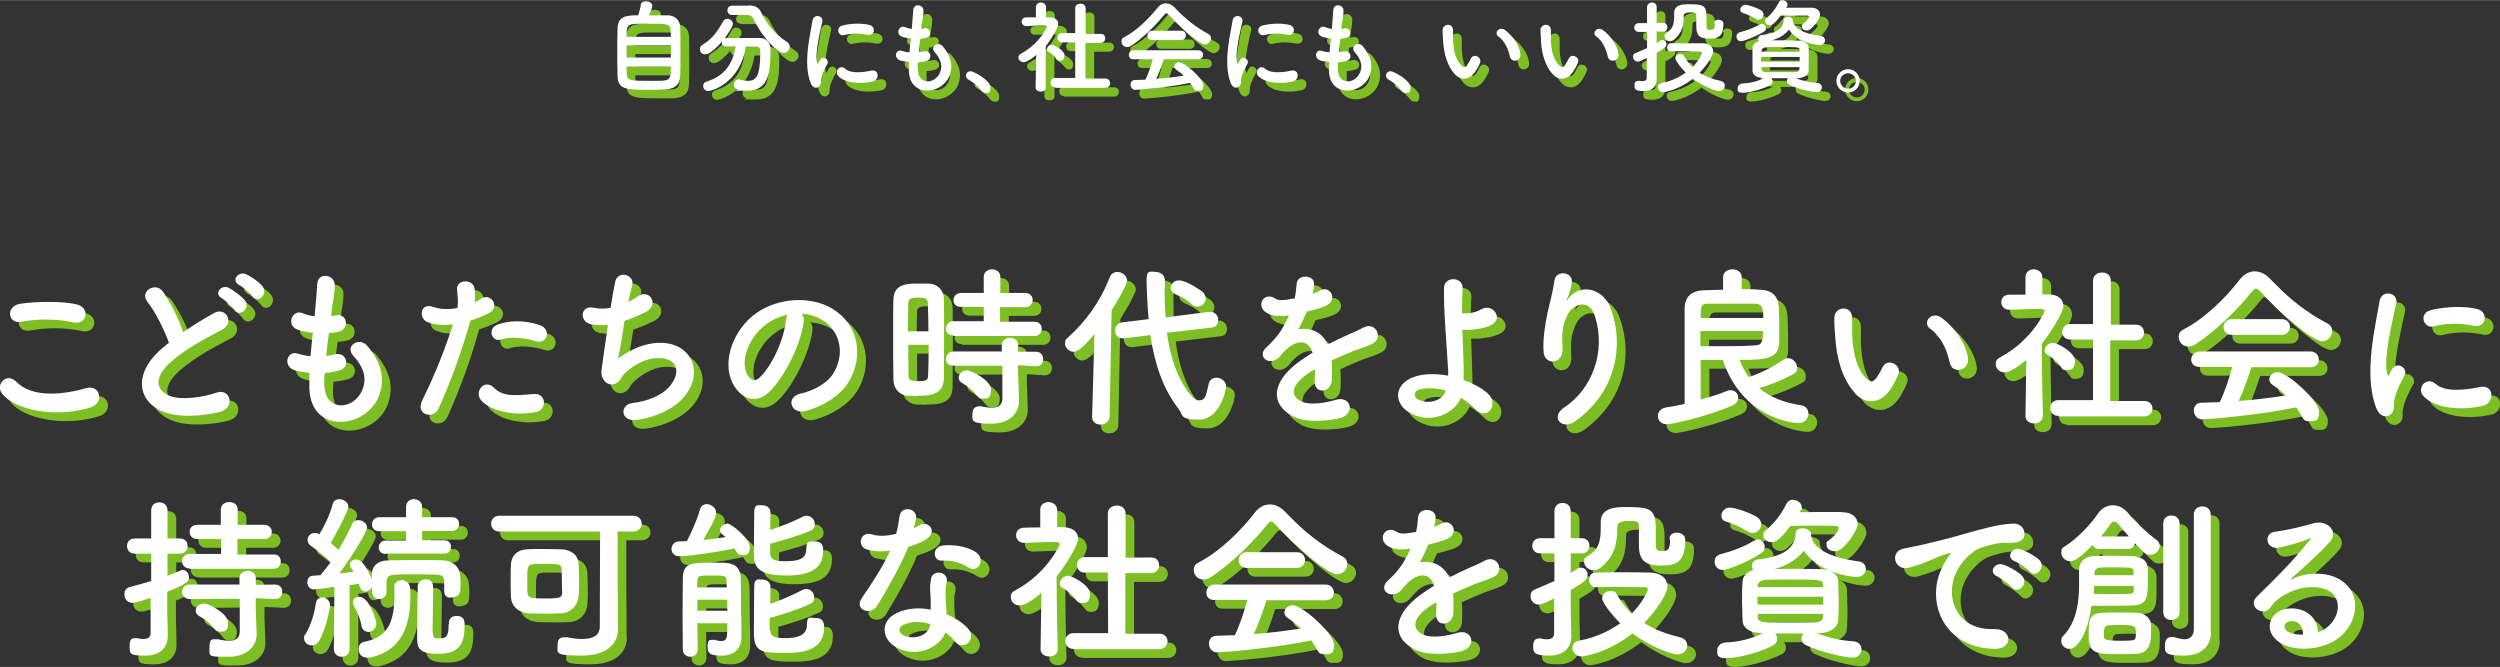 <?xml version="1.0" encoding="UTF-8"?>
<svg id="_レイヤー_1" data-name="レイヤー_1" xmlns="http://www.w3.org/2000/svg" width="302.8mm" height="80.8mm" version="1.1" viewBox="0 0 858.2 228.9">
  <rect x="0" y="0" width="858.2" height="228.9" fill="#333333" stroke="none"/>
  <!-- Generator: Adobe Illustrator 29.0.0, SVG Export Plug-In . SVG Version: 2.1.0 Build 186)  -->
  <defs>
    <style>
      .st0 {
        fill: #7cbe23;
      }

      .st1 {
        fill: #fff;
      }
    </style>
  </defs>
  <g id="_レイヤー_11" data-name="レイヤー_1">
    <g>
      <g>
        <g>
          <path class="st0" d="M3.6,137.9c-2.2-3.1,1.7-7.2,5-3.9,5.1,5.2,14.8,4.8,23.9,2.2,5-1.4,6.4,5.1,1.6,6.6-11.9,3.8-26.3.9-30.5-4.9ZM10.3,113.4c-4.7.9-5.5-5.5-.2-6.2,5.7-.8,14.2-.9,19.1.2,5,1.1,3.7,7.3-1.1,6.2-5.5-1.2-11.9-1.3-17.8-.2Z"/>
          <path class="st0" d="M53.7,106.7c-3.1-3.8,2.8-7.1,5.2-3.7,2.6,3.7,5.3,9,7,14,3.2-2.3,6.7-4.4,10.6-6.6,4.1-2.3,7.2,3.5,2.6,5.8-6.1,3.1-12.3,6.6-17,10.6-5.9,5-6.1,9.5-1.4,11.8,4.2,2.1,12.8.5,16.4-.8,5-1.9,6.8,5,1.5,6.5-4.7,1.3-14.8,2.5-20.7-.5-8.6-4.4-8.3-14.1,1.4-21.8.6-.5,1.1-1,1.7-1.4-1.7-4.6-4.6-10.5-7.3-13.9ZM83.5,109.4c-.7-1-3.3-3.5-4.4-4.1-2.9-1.6,0-4.9,2.5-3.5,1.5.8,4.3,2.8,5.5,4.3,2,2.7-1.9,5.8-3.6,3.3ZM89.7,104.7c-.7-1-3.4-3.3-4.6-3.9-2.9-1.6-.3-4.9,2.4-3.7,1.6.7,4.4,2.6,5.6,4.1,2.1,2.8-1.7,6.1-3.4,3.5Z"/>
          <path class="st0" d="M114.4,135.6c.4,8.6,9.7,8.2,12.8,1.6,2.1-4.5.4-8.5-2.9-12.1-3.1-3.4,2-6.6,4.7-3.5,4.7,5.4,6.4,11.1,4.1,17.2-4.3,11.4-23.5,13.4-23.9-2.6,0-1.7,0-3.5,0-5.3-2.2-.2-3.8-.5-4.6-.7-4.9-1.3-3-7,.4-5.9,1.4.4,2.9.8,4.6.9.2-2.6.5-5.3.8-8-2.3-.3-4.2-.7-5-1-4.6-1.6-1.9-7.1,1.3-5.8,1.3.5,2.8,1,4.3,1.1,0-.7.2-1.5.2-2.2.4-3.8.5-6.1.7-8.9.3-4.2,6-3.2,6,.3s-.6,5.1-1,8.6c0,.7-.2,1.4-.2,2.2.5,0,1-.2,1.5-.3,3.9-.9,4.9,4.4,1.4,5.5-1.2.4-2.4.5-3.7.6-.4,2.7-.7,5.3-.9,7.8,1,0,2-.3,2.9-.5,4-1.1,5.5,4.2,1.9,5.4-1.6.5-3.5.8-5.3,1-.2,1.5-.2,3.1-.2,4.6Z"/>
          <path class="st0" d="M153.6,143.1c-1.8,4-8.2,2.3-5.6-2.8,2.6-5.3,6.8-14.4,10.5-26-3.2.4-6.2.2-8.8-.8-3.1-1.3-2.5-6.8,2-5.2,2.5.9,5.5.9,8.3.4.4-2.2.1-3.8-.1-6.5-.2-3.4,5.4-3.6,6-.3.2,1.5.2,3.1.1,4.8.8-.4,1.6-.8,2.3-1.3,3.1-2,6.8,2.9,2.3,5.2-1.7.8-3.8,1.7-6.1,2.4-3.7,13.1-7.9,23.5-10.9,30.1ZM168.2,140.4c-2.6-2.9,1.1-7.6,4.3-4.4,3.1,3.1,6.7,2.8,13.7,2.2,4.4-.4,4.7,5.4.8,6.2-8.7,1.7-16.2-1-18.8-4ZM175,119.5c-3.1,1.1-5-3.8-1-5.2,3.1-1.1,8.5-1.8,14.4.3,4,1.4,2.4,6.7-1.4,5.5-3.4-1.1-8.8-1.8-12-.6Z"/>
          <path class="st0" d="M215.2,126c3.3-2.4,7.4-4.6,11.9-5.2,12.6-1.7,18.3,9.4,10.7,18.4-3.3,4-9.7,7-16.1,7.9-5.8.8-6.1-5.2-1.6-5.8,5.2-.6,10-2.6,12.5-5.4,4.4-4.9,3.4-10.6-4.8-10-3.8.3-8,2.8-10.6,5.5-1.1,1.1-1.4,2.9-3.4,3.4-2.6.7-4.7-1.9-4.3-4.9.5-3.4,1.3-9.5,2.2-15.4-1.8.2-3.7,0-5.6-.2-4.4-.7-4-6.8.8-5.7,1.7.4,3.7.4,5.7,0,.6-3.8,1.2-7.1,1.6-9,1-4.1,6.9-2.3,5.8,1.4-.4,1.4-.8,3.4-1.3,5.6,1.1-.5,2.2-1.2,3.2-1.9,4.1-2.9,7.9,3.1,2.3,5.6-2.5,1.2-4.7,2.1-6.8,2.8-.8,5.5-1.7,10.7-2.2,12.8Z"/>
          <path class="st0" d="M278.9,113.4c-1,7.6-6.4,19-12.1,24.3-4.6,4.3-9.7,1.9-12.3-3.2-3.8-7.4.2-18.6,8.3-24.2,7.4-5.1,18.4-5.9,25.9-1.4,9.3,5.6,10.8,16.6,5.6,25.2-2.8,4.6-8.7,8.3-14.6,9.9-5.3,1.4-7.1-4.7-2-5.9,4.6-1,9.2-3.6,11.2-6.7,4.3-6.7,2.6-14.6-3.3-18.4-2.3-1.5-4.9-2.2-7.4-2.4.5.7.9,1.6.7,2.8ZM265.6,114.6c-5.6,4.3-8.6,12.3-6.1,16.9.9,1.7,2.5,2.6,4,1.3,4.5-4,8.7-13.5,9.3-20,.1-.7.2-1.4.5-1.9-2.7.7-5.4,1.9-7.7,3.7Z"/>
          <path class="st0" d="M318,138.9c-1.2,0-2.3-.1-3.4-.1-2.9-.2-4.9-2.5-4.9-5.6-.1-4.2-.1-10.5-.1-16.4s0-8.3.1-11.1c.1-5.4,5-5.4,8.2-5.4s2.5,0,3.7,0c3.2,0,5.3,2.2,5.4,5.1.1,3.4.1,8,.1,12.6s-.1,11.3-.1,15.2c-.3,5.6-5.4,5.6-9,5.6ZM321.7,116.7c0-3.8-.1-7.4-.2-9.9-.1-1.7-1.8-1.7-3.3-1.7-2.2,0-3.4.3-3.4,1.8-.1,2.3-.1,5.9-.1,9.8,0,0,7,0,7,0ZM314.8,121.4c0,4.1,0,8.2.1,10.7,0,1.3.7,1.7,3.4,1.7s3.2-.4,3.3-1.8c.1-2.8.2-6.7.2-10.7h-7ZM330.3,118.1c-1.8,0-2.6-1.1-2.6-2.3s1-2.6,2.6-2.6h10.4c0,0,0-4.9,0-4.9h-7.7c-1.9,0-2.7-1.1-2.7-2.3s1-2.5,2.7-2.5h7.7v-5.5c0-1.7,1.4-2.6,2.8-2.6s2.9.8,2.9,2.6v5.5h8.5c1.7,0,2.6,1.2,2.6,2.4s-.8,2.5-2.6,2.5h-8.6v5h11.8c1.7,0,2.5,1.1,2.5,2.4s-.8,2.5-2.5,2.5h-27.8v-.2ZM352.5,128.3v3.9c.1,0,.3,8.4.3,8.4v.2c0,3.3-2.6,7.6-9.6,7.6s-6.4-1.1-6.4-3.2,1-2.8,2.6-2.8.4,0,.6.1c1.1.2,2.3.4,3.4.4,2.1,0,3.7-.7,3.7-3.2v-11.2c-.1,0-16.8.1-16.8.1-1.8,0-2.6-1.1-2.6-2.3s1-2.6,2.6-2.6h16.6c0,0,0-2.2,0-2.2,0-1.6,1.4-2.5,2.8-2.5s2.8.8,2.8,2.5v2.3c.1,0,6.1,0,6.1,0,1.7,0,2.5,1.2,2.5,2.5s-.8,2.5-2.5,2.5l-6.1-.4ZM338.3,138.7c-1.6-2.1-3.7-3.5-4.9-4.2-.9-.5-1.3-1.1-1.3-1.9,0-1.3,1.2-2.5,2.8-2.5s8.3,3.4,8.3,6.6-1.4,3.1-2.8,3.1c-.8,0-1.5-.3-2.1-1.1Z"/>
          <path class="st0" d="M378.7,117.6c-4.4,5.4-6.1,6.1-7.3,6.1s-2.8-1.3-2.8-2.7.3-1.5,1-2.2c5.9-5.2,11.2-12.4,14.3-20.6.5-1.3,1.6-1.9,2.7-1.9,1.6,0,3.3,1.3,3.3,3s-5.2,10-5.3,10.2l-.7,36.4c0,1.8-1.6,2.8-3.1,2.8s-2.9-.9-2.9-2.6h0c0-.1.8-28.5.8-28.5ZM403.6,117.2c1.9,15,8.5,23.2,10.9,23.2s2.5-1.8,3.4-5.6c.3-1.6,1.6-2.2,2.8-2.2s3.2,1.1,3.2,2.9-2.4,11.5-9.3,11.5-5.3-1.6-7.1-3.8c-5.3-6.8-8.2-15.6-9.6-25.2l-9,1.1h-.5c-1.7,0-2.6-1.3-2.6-2.7s.8-2.6,2.5-2.8l9-1.1c-.4-4.7-.7-10.3-.7-13.7s1.5-2.5,3.1-2.5,3.2,1,3.2,2.9h0c0,1.4-.1,2.6-.1,3.9,0,2.9.1,5.8.3,8.8l15-1.9h.4c1.7,0,2.7,1.4,2.7,2.8s-.7,2.5-2.4,2.6l-15.2,1.8ZM412,107.3c-1.7-1.7-4.3-2.8-5.4-3.3s-1.7-1.3-1.7-2.2c0-1.3,1.1-2.6,2.8-2.6,2.6,0,7.6,3.5,8.1,3.9.7.7,1.1,1.5,1.1,2.2,0,1.6-1.3,2.9-2.8,2.9-.7,0-1.5-.2-2.1-.9Z"/>
          <path class="st0" d="M453.6,103.8c1-.4,1.9-.7,2.5-1.1,3.3-2,6.5,3,2.1,5.2-1.5.7-4.1,1.4-6.6,2-.8,1.9-1.8,4.1-2.9,6.1,4.1-.7,8.1.8,10.1,5.2,2.5-1.3,5-2.5,7.3-3.5,1.4-.6,3.1-1.3,4.7-2.2,4.5-2.5,7.2,3.5,3.4,5.4-1.9,1-3.3,1.3-6.5,2.5-2.5,1-5.2,2.2-7.6,3.3.2,2,.2,4.4.1,6.6-.1,2.4-1.7,3.7-3.2,3.7-1.5.1-2.9-1.1-2.7-3.4.1-1.3.1-2.6.1-3.9-.5.3-1.1.6-1.6.9-7.4,4.8-6.5,8.4-3.2,10.1,3.2,1.6,9.1.4,11.9-.5,5.3-1.6,7,4.9,1.4,6.3-3.5.9-11.7,1.8-16.4-.8-8.1-4.6-6.7-12.7,4.2-19.8.8-.5,1.8-1.2,2.9-1.9-1.6-5-6.2-4.4-10.1,0l-.2.2c-.5.7-1,1.2-1.4,1.6-3.3,2.9-7.7-.5-4.1-3.7,1.6-1.4,3.6-3.6,4.9-5.6,1-1.7,2-3.5,2.8-5.3-3.2.5-5.5.3-7.4-.7-4.3-2.2-1.4-7.8,2.8-5,1.1.8,3.5.5,5.6,0,.2,0,.6,0,.9,0,.4-1.7.5-2.9.7-5,.2-3.6,5.9-3.2,6-.3.1,1.2-.2,2.3-.5,3.5h0Z"/>
          <path class="st0" d="M487.2,144.8c-5.8-3.1-5.9-9.8,1-12.4,3.2-1.2,7.6-1.3,11.9-.5.1-1.3,0-2.6-.1-3.7-.7-12-1.4-17.7-1.3-26.3,0-4.3,6.6-4,6.4,0-.2,2.9-.2,5.7-.2,8.6.8,0,1.6,0,2.2,0,1.8-.2,3.5-.8,4.4-1.4,3.8-2.2,7.7,3.1,3.6,5.3-1.1.6-2.5,1-3.8,1.3-1.3.2-2.6.4-3.7.5-.8,0-1.7,0-2.6,0,.1,3.4.3,7.1.4,11.5.1,1.4.1,3.6,0,5.7,3.1,1.1,6,2.6,8.2,4.5,4.3,3.7,0,9.8-4.2,5.4-1.4-1.4-3.1-2.7-4.9-3.8-2,5.1-9.8,9.3-17.3,5.3ZM489.9,136.8c-1.6.6-1.7,2.5-.1,3.3,3.2,1.7,8.3.7,9.5-3.1-3.4-.9-6.8-1.1-9.4-.2Z"/>
          <path class="st0" d="M540,142.8c9.3-6.1,14.6-19,10.4-31.6-2-6-7.7-3.8-9.4,0-1.7,3.7-1.9,6.1-1.6,11.3.3,5.8-6.2,5.8-6.5,1.4-.4-4.7.7-10.5,1.4-13.9.7-3.1,1.8-7,2.3-10.7.5-3.8,6.3-3.1,6,.5-.2,2-.9,4.1-1.6,5.6-.8,1.6-.2.8.4,0,4.4-5.6,12.2-3.2,14.6,3.6,4.4,12.1,2.2,27.9-11.9,38.3-4.8,3.8-9.2-1.2-4.1-4.5Z"/>
          <path class="st0" d="M600.6,102.2c2.2,0,4.3,0,6.2.2,4.8,0,6.6,2.5,6.8,5.8,0,1.8.2,3.9.2,6s0,4.2,0,6.1c-.2,5.9-4.5,6.2-13.6,6.2.8,2.2,1.8,4.1,3.1,5.9,4.3-1.4,8.3-3.5,12.1-6.1.5-.3.9-.4,1.4-.4,1.6,0,3.1,1.6,3.1,3.2s-.5,1.8-1.7,2.5c-3.4,1.8-7.4,3.4-11.3,4.6,3.7,3.1,8.6,5,14.5,5.9,1.6.2,2.4,1.6,2.4,2.9s-1.1,3.2-3.2,3.2-19.5-1.6-26.2-21.7c-2.6,0-5.2,0-7.6,0,0,2.2,0,4.5,0,6.8s0,4.6,0,6.8c3.4-.9,6.5-1.9,8.9-2.9.5-.2,1-.3,1.4-.3,1.5,0,2.6,1.2,2.6,2.5s-.7,2.2-2.3,2.9c-9.2,3.9-20.8,6.3-22.1,6.3-2.1,0-3.2-1.4-3.2-2.8s1-2.7,2.9-3c2.1-.3,4.2-.7,6.3-1.2,0-6.6,0-13.4,0-19.7s0-9.1,0-13.1c0-3.7,2.1-6,6.5-6.2,2.1,0,4.4-.2,6.7-.2v-4.1c0,0,0-.2,0-.2,0-1.8,1.6-2.7,3.2-2.7s3.2.9,3.2,2.7h0v4.2ZM586.7,116.7c0,1.7,0,3.4,0,5.1,1.8,0,3.7,0,5.5,0,4.9,0,9.6,0,13.4-.3,2.3,0,2.6-1.7,2.6-4.9,0,0-21.6,0-21.6,0ZM608.3,112.2c0-3.2-.3-4.9-2.6-5-1.7,0-4.2,0-6.8,0s-6.8,0-9.8,0c-2.3,0-2.3,1.3-2.3,4.9h21.5Z"/>
          <path class="st0" d="M639.8,137.9c-4.3-4.7-6.3-11.6-6.8-19.2-.2-3.4-.4-4.5-.3-6.7,0-3.8,5.9-4.6,6.1,0,0,2.3,0,2.5,0,5.2.2,6.3,1.4,12.2,4.7,15.5,1.6,1.5,2.3,1.7,3.7-.1.7-1,1.6-2.6,2-3.5,1.6-3.5,6.6-1,5.5,2.2-.6,1.7-1.7,3.5-2.3,4.6-3.9,6.3-9.2,5.7-12.6,2.1ZM672.3,127.4c-1-4.8-3.4-9.4-6.7-11.6-2.9-2,.4-6.4,4-3.7,4.3,3.2,8.4,8.8,9,13.9.4,4.3-5.5,5.5-6.3,1.4Z"/>
          <path class="st0" d="M704.2,145.8c0,1.7-1.4,2.5-2.9,2.5s-3-.8-3-2.5h0c0-.1.3-19.3.3-19.3-2.1,1.8-5.6,4.3-7.4,4.3s-3.1-1.3-3.1-2.8.5-1.8,1.7-2.5c10.8-5.8,15.1-15.5,15.1-15.8,0-.6-.9-.7-1.3-.7h-1.1c-3.4,0-6,.2-9.7.3h0c-1.8,0-2.8-1.3-2.8-2.6s.9-2.6,2.7-2.6c1.9,0,3.7,0,5.6,0v-6c0-1.8,1.4-2.7,2.8-2.7s3,.9,3,2.7v5.9h2c3.5,0,5.2,1.7,5.2,4s-4.6,9.5-7.4,13c0,9.5.4,24.9.4,24.9h0ZM710.5,128.9c-1.3-1.8-3.1-3.3-4.6-4.1-.7-.4-1-1-1-1.5,0-1.3,1.3-2.7,2.8-2.7s7.6,3.3,7.6,6.2-1.4,3.2-2.9,3.2-1.3-.3-1.9-1.1ZM709.6,145.7c-1.9,0-2.8-1.4-2.8-2.7s.9-2.7,2.8-2.7h11.9c0,.1,0-20.8,0-20.8h-7.8c-1.9,0-2.8-1.3-2.8-2.6s.9-2.7,2.7-2.7h7.9c0,0,0-14.9,0-14.9,0-1.9,1.5-2.8,3.1-2.8s3,.9,3,2.8v15.1c0,0,8.6,0,8.6,0h0c1.9,0,2.8,1.3,2.8,2.7s-1,2.7-2.9,2.7h-8.7c0,0,0,20.8,0,20.8h11.6c1.9-.1,2.9,1.3,2.9,2.6s-1,2.7-2.9,2.7h-29.4Z"/>
          <path class="st0" d="M779,103.1c-.7-.7-1.1-1.1-1.6-1.1s-.8.4-1.4,1.1c-4.9,6.2-12.8,13.8-19.3,18-.9.6-1.7.8-2.5.8-1.9,0-3.3-1.6-3.3-3.2s.6-2.1,1.9-2.8c7-3.6,14.4-10.9,19-16.9,1.4-1.9,3.3-2.9,5.2-2.9s3.8.9,5.6,2.9c5.9,6.3,12.3,11.3,19.4,15,1.1.6,1.6,1.6,1.6,2.6,0,1.7-1.5,3.5-3.5,3.5-3.2,0-14.4-9.6-21.1-17ZM775.9,128.9c-1.1,3.4-2.6,7.9-4.4,11.7,5.5-.4,11-1.1,16.2-1.9-1.4-1.3-2.9-2.5-4.4-3.5-.9-.6-1.3-1.3-1.3-2,0-1.3,1.3-2.5,2.8-2.5,3.5,0,14.3,10,14.3,13.6s-1.7,3.2-3.4,3.2-1.9-.5-2.5-1.6-1.3-2.1-2-3.1c-14,2.9-31.1,4.1-32.3,4.1-1.8,0-2.8-1.6-2.8-3s.8-2.6,2.5-2.7c2.1-.1,4.3-.1,6.4-.2,1.7-3.5,3.2-8.1,4.3-12.1h-11.3c-1.9.1-2.8-1.2-2.8-2.5s1-2.8,2.8-2.8h38.1c1.9,0,2.9,1.4,2.9,2.8s-1,2.6-2.9,2.6h-20.2ZM769.1,117.9c-1.9,0-2.8-1.3-2.8-2.7s1-2.7,2.8-2.7h17.2c1.9,0,2.8,1.4,2.8,2.7s-1,2.7-2.8,2.7h-17.2Z"/>
          <path class="st0" d="M818.8,143.2c-4.8-11.8,0-29.6,1-36.7.7-4.4,6.5-3.1,5.8.4-1,4.9-4.6,19-3.1,24.5.2.8.4.6.7.1,0-.3.8-1.5,1-1.9,1.9-2.9,5.6-.1,4.2,2.3-2.2,3.9-3.2,6.7-3.5,8.4-.4,1.6.4,3.5-1.1,4.8-1.5,1.3-3.8,1-5-1.9ZM834.9,138.9c-2.5-2.7,1.1-7,4.3-4.1s10.4,2,15.1,1c4.9-1,5.2,5.3,1.2,6.4-6.4,1.6-16.3,1.4-20.6-3.3ZM838.3,115c-3.3.8-5.2-4.5-.8-5.6,5.3-1.3,11.6-1.4,15.8-.4s3.1,6.7-1,5.8c-4.4-.9-8.9-1.1-14,.2Z"/>
          <path class="st0" d="M54.9,208.1c-4.9,1.7-5.8,1.8-6.3,1.8-1.9,0-2.9-1.4-2.9-2.9s.7-2.3,2.1-2.6c2.3-.6,4.7-1.3,7.1-2v-9.4h-5.7c-1.7,0-2.6-1.3-2.6-2.6s.8-2.6,2.6-2.6h5.7v-9.6c0-1.9,1.3-2.8,2.8-2.8s2.8.9,2.8,2.8v9.6h4.3c1.8,0,2.6,1.3,2.6,2.6s-.8,2.6-2.6,2.6h-4.3v7.6c1.6-.6,3.1-1.2,4.4-1.8.3-.1.6-.2.8-.2,1.3,0,2.2,1.3,2.2,2.6s-.8,2.2-7.5,4.9v6.5c0,1,.2,6.4.2,8.5v.2c0,3.8-2.5,6.7-7.7,6.7s-5.4-.5-5.4-3.2.8-2.8,2.3-2.8.4,0,.5.1c.5.1,1.3.2,1.9.2,1.3,0,2.5-.4,2.5-2v-12.2h.2ZM68.1,198.1c-1.7,0-2.6-1.3-2.6-2.5s.9-2.5,2.6-2.5h10.8c0,.1,0-5.1,0-5.1h-8.1c-1.8,0-2.7-1.2-2.7-2.5s.9-2.4,2.7-2.4h8v-5.2c0-1.7,1.4-2.6,2.9-2.6s2.9.8,2.9,2.6v5.2h9.1c1.7,0,2.6,1.2,2.6,2.4s-.8,2.5-2.6,2.5h-9.2v5.3h12.4c1.7-.1,2.5,1.1,2.5,2.4s-.8,2.5-2.5,2.5h-28.8ZM90.8,208.3v3.9c0,0,.3,8.4.3,8.4v.2c0,3.3-2.6,7.6-9.7,7.6s-6.5,0-6.5-3.2,1-2.8,2.6-2.8.4,0,.6.1c1.2.2,2.4.4,3.5.4,2.1,0,3.7-.7,3.7-3.2v-11.2c0,0-17.2.1-17.2.1-1.7,0-2.6-1.3-2.6-2.5s.9-2.5,2.6-2.5h17.1c0,.1,0-2.2,0-2.2,0-1.6,1.4-2.5,2.8-2.5s2.8.8,2.8,2.5v2.3c0,0,6.6-.1,6.6-.1,1.7,0,2.5,1.2,2.5,2.5s-.8,2.5-2.5,2.5l-6.5-.3ZM76.5,218.7c-1.6-2.1-3.7-3.5-5-4.2-.9-.5-1.3-1.1-1.3-1.9,0-1.3,1.1-2.5,2.8-2.5s8.3,3.5,8.3,6.6-1.3,3.1-2.8,3.1c-.7,0-1.4-.3-2-1.1Z"/>
          <path class="st0" d="M110,224.5c-1.3,0-2.6-1-2.6-2.3s0-1,.5-1.6c1.6-2.6,3.1-7,3.5-10.5.2-1.4,1.2-2.1,2.3-2.1s2.6,1,2.6,2.7-1.8,9.2-3.9,12.5c-.7.9-1.6,1.3-2.4,1.3ZM155.5,206v-1.9c0-3.1,0-3.8-3-3.9-2.3-.1-5.5-.1-8.5-.1-7.7,0-8.2.1-8.3,3v3h0c0,1.7-1.3,2.5-2.5,2.5s-2.5-.8-2.5-2.5v-1.7c-.4,1-1.4,1.6-2.3,1.6s-1.7-.4-2.2-2.7c-.9.2-2,.4-3.2.5v21.8c0,1.9-1.3,2.8-2.7,2.8s-2.7-.9-2.7-2.8h0c0-.1.2-21.2.2-21.2-2.9.4-6.5.9-7.1.9-1.4,0-2.2-1.3-2.2-2.5s.7-2.2,1.9-2.2c.7-.1,1.6-.1,2.6-.2,1.1-1.3,2.3-2.8,3.5-4.5-1.9-2-5.4-4.6-6.8-5.6-.8-.5-1.1-1.3-1.1-2,0-1.3,1-2.4,2.4-2.4s.9.2,1.6.5c1.7-2.7,3.8-7.1,4.6-10.4.3-1.2,1.3-1.7,2.4-1.7s3,1,3,2.5-4.7,10.4-6.1,12.5c1,.8,1.9,1.7,2.7,2.4,1.9-3.1,3.6-6.4,4.6-8.7.4-1.1,1.3-1.5,2.2-1.5,1.5,0,3,1.1,3,2.6s-5.2,9.9-9.5,15.7c1.8-.2,3.5-.4,4.9-.6-.2-.4-.5-.8-.8-1.1-.4-.5-.5-.9-.5-1.3,0-1.1,1-1.8,2.2-1.8,2.6,0,4.9,5.6,5.3,6.8v-1.3c.1-3.1,1.8-5.1,5.8-5.2,3.4-.1,7.1-.1,10.8-.1s5.4,0,8,.1c2.8.1,5.7,1.9,5.8,5.6.1.8.1,1.6.1,2.4s0,1.6-.1,2.3c-.1,1.6-1.4,2.4-2.8,2.4-1.3.4-2.7-.3-2.7-2h0ZM127.1,217.8c-.4-2.4-1.4-4.8-2.6-6.8-.3-.5-.4-1-.4-1.3,0-1.1,1-1.9,2.2-1.9,3.4,0,5.9,7.9,5.9,9.3s-1.4,2.8-2.8,2.8c-1-.1-2.1-.7-2.3-2.1ZM129,228.7c-1.9,0-2.9-1.4-2.9-2.9s.7-2.3,2.2-2.6c8.2-1.6,10.1-7.3,10.1-16.2s-.1-1.4-.1-2.2h0c0-1.9,1.3-2.7,2.6-2.7s2.8,1,2.9,2.8c0,.8.1,1.5.1,2.3,0,9.6-2.4,19.1-14,21.5-.3,0-.6,0-.9,0ZM135.4,193.1c-1.6,0-2.4-1.1-2.4-2.2s.8-2.4,2.4-2.4h7v-3.2h-9.2c-1.7,0-2.5-1.1-2.5-2.3s.8-2.5,2.5-2.5h9.2v-3.6c0-1.8,1.4-2.6,2.7-2.6s2.8.9,2.8,2.6v3.6h10.4c1.6,0,2.3,1.2,2.3,2.3s-.8,2.4-2.3,2.4h-10.4v3.2h7.6c1.6,0,2.3,1.1,2.3,2.3s-.7,2.3-2.3,2.3h-20.1ZM157.1,216.8c0-1.7,1.2-2.4,2.5-2.4s2.9.2,2.9,2.9c0,6.6-1.7,10.1-9.2,10.1s-7.1-2.8-7.1-6.9.1-14.5.2-16.4c.1-1.5,1.5-2.3,2.8-2.3,2.5,0,2.5,2.3,2.5,3.2,0,3.2-.2,11.2-.2,14.2s.7,2.9,2.1,2.9c2.6,0,3.4-.6,3.4-4.7.1-.1.1-.3.1-.6h0Z"/>
          <path class="st0" d="M215.2,218.8h0c0,4.3-3,9.2-12.5,9.2s-8.3-.9-8.3-3.5,1.1-2.8,2.9-2.8.5,0,.7.1c1.7.3,3.3.5,4.7.5,3.7,0,6.2-1.1,6.2-4.3,0-5.9.1-23.5.1-32.6h-34.6c-1.9,0-2.8-1.4-2.8-2.7s.9-2.7,2.8-2.7h46c1.9,0,2.9,1.4,2.9,2.7s-1,2.7-2.9,2.7h-5.4c0,7.2,0,20.9.1,25v8.4ZM195.3,213.5c-1.7.1-3.6.1-5.4.1s-3.7-.1-5.3-.1c-3.4-.2-6.1-2.3-6.2-5.7-.1-1.7-.1-3.6-.1-5.5s0-3.8.1-5.6c.1-2.8,2-5,5.5-5.2,1.5-.1,3.3-.1,5.2-.1s4.6.1,6.5.1c3.1.1,5.8,1.7,6,4.9.1,2,.2,4.3.2,6.5s-.1,3.4-.2,4.9c-.4,3.2-2.7,5.6-6.3,5.7ZM195.9,203.2c0-1.7-.1-3.4-.1-4.8-.1-1.7-.6-1.9-5.9-1.9s-2.8,0-3.7.1c-2.2.1-2.2,1.1-2.2,5.9s0,2.6.1,3.9c.1,1.9,1.4,2,6.4,2s5.3-.4,5.5-1.9c-.1-.9-.1-2.1-.1-3.3Z"/>
          <path class="st0" d="M236.2,193.9c-1.8,0-2.7-1.3-2.7-2.5s.9-2.6,2.6-2.6,1.7-.1,2.7-.1c1.4-2.6,3.7-7.8,4.5-10.9.4-1.3,1.3-1.8,2.4-1.8s3.1,1.1,3.1,2.7-.4,2.7-4.4,9.6c2.6-.2,5.3-.6,7.7-1-.3-.3-.7-.5-1-.8-.7-.5-.9-1-.9-1.6,0-1.1,1.3-2.2,2.6-2.2s7.6,5.2,7.6,8-1.3,2.8-2.6,2.8-1.6-.5-2.7-2.3c-7,1.5-15.9,2.7-18.9,2.7ZM242.4,216.8c0,3.4.1,6.6.1,9h0c0,1.8-1.3,2.6-2.5,2.6s-2.6-.8-2.6-2.5c0-3.2-.1-7.7-.1-12.2s.1-9,.1-12.3c.1-5.2,2.9-5.3,9.9-5.3s3.8.1,4.9.1c3.4.2,5,2,5.1,5.3,0,.9.1,10.2.1,12.2.1,1,.1,2.6.1,4.1v4c0,3.8-2.5,6.2-6.6,6.2s-5-.6-5-3.1.7-2.3,2.1-2.3.4,0,.6.1c.8.2,1.4.3,2,.3,1.3,0,2-.6,2-2.6s.1-2.2.1-3.5h-10.3ZM242.4,208.8v3.8h10.3c0-1.3-.1-2.6-.1-3.8h-10.2ZM252.5,204.6c0-.8-.1-1.5-.1-2.2,0-1.8-.4-1.9-5.1-1.9s-4.7.1-4.9,1.9c0,.7-.1,1.4-.1,2.2h10.2ZM267.4,192.8c0,2.8,2.5,2.8,5.6,2.8,5.6,0,6.8-1.7,6.8-4.4s1.3-2.4,2.6-2.4,3.2.1,3.2,3c0,6.6-4.7,8.7-12.8,8.7s-11-2.1-11-6.8.1-11.7.1-14.8,1.4-2.5,2.8-2.5,2.8.8,2.8,2.5h0c0,1.6-.1,3.8-.1,6,3.8-1.3,8.2-3,11.2-4.6.4-.2.8-.3,1.3-.3,1.6,0,2.8,1.4,2.8,2.8s-.5,1.9-1.9,2.5c-3.5,1.5-9.2,3.2-13.4,4.3v3.2ZM267.4,219.2c0,2.7,2.3,2.8,5.6,2.8s7-.8,7-4.4,1.3-2.5,2.7-2.5,3.2.1,3.2,3.1c0,6.5-4.6,8.9-13.1,8.9s-11-.3-11-7,.1-12.4.1-15.6,1.4-2.6,2.8-2.6,2.8.8,2.8,2.5h0c0,1.5-.1,3.6-.1,5.9,3.8-1.4,8-3.2,11-4.8.4-.2.9-.4,1.3-.4,1.6,0,2.8,1.4,2.8,2.9s-.5,1.9-1.9,2.5c-3.5,1.6-9.2,3.5-13.4,4.6v4.1h.2Z"/>
          <path class="st0" d="M300.7,191.6c-3.7-1-2.5-6.5,1.7-5.2,2,.7,5.1.6,8.2-.2.6-2,.9-3.9,1.2-6.1.5-3.5,5.8-2.9,5.7.5-.1.9-.4,2.2-.8,3.7.7-.4,1.4-.7,1.9-1,2.7-1.9,6.5,1.8,2.6,4.6-1.5,1.1-4,2-6.4,2.8-2.8,6.8-6.9,14-10.7,20.2-2.2,3.6-8,1.3-5.3-2.6,3.4-5,6.9-10.1,9.8-16.4-3,.6-5.6.3-7.9-.3ZM311.1,225.4c-5.6-2.8-6.2-9.3-.1-12.1,3.7-1.7,7.8-1.8,11.5-1.1v-2.1c0-1.5-.1-3-.2-4.5-.1-1.2.1-2.9.3-4,.7-3.3,6-2.5,5.4,1.1-.2.9-.4,1.6-.4,2.8s0,2.9.1,4.6c.1,1.1.2,2.4.2,3.7,3.2,1.3,5.8,3.2,7.3,4.8,3.4,3.8-1.4,8-4.3,4.6-.9-1.1-2-2.2-3.4-3.1-1.7,4.7-9.2,8.9-16.4,5.3ZM313,217.5c-1.6.8-1.7,2.6.1,3.5,3.6,1.8,8.5.1,9.1-3.2.1-.2,0-.4.1-.6-3.1-1-6.4-1.1-9.3.3ZM326.4,195.4c-3.3.2-3.5-4.8.3-5.2,4-.4,8.2.4,11,2.1,4.1,2.5,1,7.4-2,5.6-2.8-1.8-5.9-2.7-9.3-2.5Z"/>
          <path class="st0" d="M366.1,225.8c0,1.7-1.4,2.5-2.9,2.5s-3-.8-3-2.5h0c0-.1.3-19.3.3-19.3-2.1,1.8-5.6,4.3-7.4,4.3s-3.1-1.3-3.1-2.8.5-1.8,1.7-2.5c10.8-5.8,15.1-15.5,15.1-15.8,0-.6-.9-.7-1.3-.7h-1.1c-3.4,0-6,.2-9.7.3h-.1c-1.8,0-2.8-1.3-2.8-2.6s.9-2.6,2.7-2.6c1.9-.1,3.7-.1,5.6-.1v-6c-.1-1.8,1.4-2.7,2.8-2.7s3,.9,3,2.7v5.9h2c3.5.1,5.2,1.7,5.2,4s-4.6,9.5-7.4,13c0,9.5.4,24.9.4,24.9h0ZM372.4,208.9c-1.3-1.8-3.1-3.3-4.6-4.1-.7-.4-1-1-1-1.5,0-1.3,1.3-2.7,2.8-2.7s7.6,3.3,7.6,6.2-1.4,3.2-2.9,3.2c-.7,0-1.3-.3-1.9-1.1ZM371.5,225.7c-1.9,0-2.8-1.4-2.8-2.7s.9-2.7,2.8-2.7h11.9c0,.1-.1-20.8-.1-20.8h-7.8c-1.9.1-2.8-1.3-2.8-2.6s.9-2.7,2.7-2.7h7.9c0,.1,0-14.9,0-14.9,0-1.9,1.5-2.8,3.1-2.8s3,.9,3,2.8v15.1c-.1,0,8.6-.1,8.6-.1h.1c1.9,0,2.8,1.3,2.8,2.7s-1,2.7-2.9,2.7h-8.7c0-.1,0,20.8,0,20.8h11.6c1.9-.1,2.9,1.3,2.9,2.6s-1,2.7-2.9,2.7h-29.4Z"/>
          <path class="st0" d="M440.9,183.1c-.7-.7-1.1-1.1-1.6-1.1s-.8.4-1.4,1.1c-4.9,6.2-12.8,13.8-19.3,18-.9.6-1.7.8-2.5.8-1.9,0-3.3-1.6-3.3-3.2s.6-2.1,1.9-2.8c7-3.6,14.4-10.9,19-16.9,1.4-1.9,3.3-2.9,5.2-2.9s3.8.9,5.6,2.9c5.9,6.3,12.3,11.3,19.4,15,1.1.6,1.6,1.6,1.6,2.6,0,1.7-1.5,3.5-3.5,3.5-3.2,0-14.4-9.6-21.1-17ZM437.8,208.9c-1.1,3.4-2.6,7.9-4.4,11.7,5.5-.4,11-1.1,16.2-1.9-1.4-1.3-2.9-2.5-4.4-3.5-.9-.6-1.3-1.3-1.3-2,0-1.3,1.3-2.5,2.8-2.5,3.5,0,14.3,10,14.3,13.6s-1.7,3.2-3.4,3.2-1.9-.5-2.5-1.6-1.3-2.1-2-3.1c-14,2.9-31.1,4.1-32.3,4.1-1.8,0-2.8-1.6-2.8-3s.8-2.6,2.5-2.7c2.1-.1,4.3-.1,6.4-.2,1.7-3.5,3.2-8.1,4.3-12.1h-11.3c-1.9.1-2.8-1.2-2.8-2.5s1-2.8,2.8-2.8h38.1c1.9,0,2.9,1.4,2.9,2.8s-1,2.6-2.9,2.6h-20.2ZM431,197.9c-1.9,0-2.8-1.3-2.8-2.7s1-2.7,2.8-2.7h17.2c1.9,0,2.8,1.4,2.8,2.7s-1,2.7-2.8,2.7h-17.2Z"/>
          <path class="st0" d="M495.3,183.8c1-.4,1.9-.7,2.5-1.1,3.3-2,6.5,3,2.1,5.2-1.5.7-4.1,1.4-6.6,2-.8,1.9-1.8,4.1-2.9,6.1,4.1-.7,8.1.8,10.1,5.2,2.5-1.3,5-2.5,7.3-3.5,1.4-.6,3.1-1.3,4.7-2.2,4.5-2.5,7.2,3.5,3.4,5.4-1.9,1-3.3,1.3-6.5,2.5-2.5,1-5.2,2.2-7.6,3.3.2,2,.2,4.4.1,6.6-.1,2.4-1.7,3.7-3.2,3.7-1.5.1-2.9-1.1-2.7-3.4.1-1.3.1-2.6.1-3.9-.5.3-1.1.6-1.6.9-7.4,4.8-6.5,8.4-3.2,10.1,3.2,1.6,9.1.4,11.9-.5,5.3-1.6,7,4.9,1.4,6.3-3.5.9-11.7,1.8-16.4-.8-8.1-4.6-6.7-12.7,4.2-19.8.8-.5,1.8-1.2,2.9-1.9-1.6-5-6.2-4.4-10.1.1-.1.1-.2.2-.2.2-.5.7-1,1.2-1.4,1.6-3.3,2.9-7.7-.5-4.1-3.7,1.6-1.4,3.6-3.6,4.9-5.6,1-1.7,2-3.5,2.8-5.3-3.2.5-5.5.3-7.4-.7-4.3-2.2-1.4-7.8,2.8-5,1.1.8,3.5.5,5.6.1.2-.1.6-.1.9-.1.4-1.7.5-2.9.7-5,.2-3.6,5.9-3.2,6-.3.1,1.2-.2,2.3-.5,3.5h0Z"/>
          <path class="st0" d="M536.6,208.3c-2.2,1.1-4.3,2.2-5.3,2.2-1.7,0-2.9-1.4-2.9-2.8s.5-2,1.7-2.5c2.4-1,4.5-1.9,6.5-2.8v-9.5h-5c-1.7,0-2.6-1.3-2.6-2.6s.9-2.6,2.6-2.6h5v-9.2c0-1.9,1.3-2.9,2.8-2.9s2.8,1,2.8,2.8v9.3h3.8c1.8,0,2.6,1.3,2.6,2.6s-.8,2.6-2.6,2.6h-3.8v6.7c.7-.4,1.4-.9,2.2-1.4.4-.3.9-.4,1.3-.4,1.3,0,2.3,1.1,2.3,2.5s-.8,2.3-5.8,5.2v7.2c0,1,.2,6.4.2,8.5v.2c0,3.7-2.4,6.6-7.6,6.6s-5.5-1.1-5.5-3.2.8-2.7,2.3-2.7.4,0,.5.1c.5.1,1.3.2,1.9.2,1.3,0,2.5-.4,2.5-2v-12.1h0ZM550.8,204.5c-1.5,0-2.3-1.3-2.3-2.5s.7-2.5,2.2-2.5c2.5-.1,5.7-.1,9-.1s6.8,0,9.6.1c4.3.1,6.1,2.3,6.1,4.8s-4,8.5-8,12.5c3.4,2.2,7.4,3.7,12.3,4.9,1.7.4,2.5,1.6,2.5,2.9s-1.2,3-3.4,3-10-3.1-15.4-7.2c-8.9,6.9-16.9,7.9-17.5,7.9-1.9,0-3.1-1.5-3.1-2.9s.8-2.3,2.6-2.6c5.3-1,10-3.2,13.8-5.9-3.1-3.1-6.2-7.1-6.2-8.6s1.4-2.5,2.9-2.5,1.7.4,2.2,1.3c1.4,2.5,3.1,4.6,5,6.5,3.8-3.8,5.6-7.8,5.6-8.4s-1-.7-1.4-.7h-4.1c-4.2-.1-8.9-.1-12.4,0h0ZM576.1,188c0-1.5,1.2-2.2,2.5-2.2s2.9.8,2.9,2.3v.4c0,7.7-3.4,8.6-8.5,8.6s-7.4-1.7-7.4-7,0-4.7,0-6.5-.7-1.8-3.6-1.8-3.8.8-3.8,1.9c0,5.5-.7,10-5.6,14-.8.7-1.7,1-2.5,1-1.9,0-3.3-1.4-3.3-2.9s.4-1.4,1.3-2c3.7-2.2,4.4-5,4.4-9.6s0-1.4,0-2.1h0c0-5,5.6-5.1,8.3-5.1,8.2,0,10.6.3,10.6,7.2s0,3.5,0,5.2,0,2.7,1.9,2.7,3,0,3-3.8c-.1,0-.1,0-.1-.3h0Z"/>
          <path class="st0" d="M594.4,198.6c-1.8,0-2.8-1.4-2.8-2.8s.7-2.2,2-2.6c3.9-1,8.3-2.6,11.6-4.7.4-.2.8-.4,1.2-.4,1.3,0,2.4,1.3,2.4,2.6s-.4,1.6-1.3,2.2c-4.8,3.1-11.5,5.7-13.1,5.7ZM626.7,220.3c4.1,1.6,8.1,2.5,12.5,2.8,1.9.1,2.8,1.4,2.8,2.8s-1.1,2.8-3.1,2.8-10.3-1.6-16-4.3c-1-.5-1.5-1.4-1.5-2.2s.3-1.3.7-1.8h-9.7c.4.5.7,1.2.7,1.9s-.4,1.7-1.4,2.2c-5.5,2.8-12.7,4.4-16.1,4.4s-3.1-1.4-3.1-2.7,1-2.6,2.9-2.7c4.6-.2,8.7-1.2,12.8-3.2h-.6c-4.1-.1-6.3-1.9-6.4-4.3,0-2.1-.2-4.3-.2-6.4s0-4.9.2-7c0-1.5,1.1-3.2,3.7-4-.4-.4-.5-.9-.5-1.4,0-1,.7-2,1.9-2.2,8.3-.8,13-3.7,13.1-8.9,0-1.3,1.2-1.8,2.4-1.8s2.9.7,2.9,1.9v.4c.7,4.4,5.2,7.5,16.5,9.1,1.6.2,2.3,1.4,2.3,2.6s-1,2.7-3.1,2.7-13-1.3-18.2-9c-2,2.8-5.3,5-10.1,6.3,2.1,0,4.2-.1,6.4-.1s6.2.1,9.5.1c3.5.1,5.9,1.8,6,3.9,0,2.3.2,4.5.2,6.7s0,4.4-.2,6.8c0,2.5-2.5,4.5-6.3,4.6h-1ZM603,185.4c-2.2-1.4-5.3-2.8-7.5-3.4-1.1-.3-1.6-1.1-1.6-2,0-1.3,1.1-2.8,2.9-2.8s6.8,1.7,9.1,3.1c1.2.7,1.7,1.7,1.7,2.6,0,1.5-1.3,3-2.8,3-.6,0-1.2-.1-1.8-.5ZM628.9,207.8h-22.6v2.7h22.6v-2.7ZM628.8,203.8c0-1.9-.7-1.9-11.2-1.9s-5.8.1-8.5.1c-1.7.1-2.6.9-2.7,1.8v.7h22.4v-.7ZM628.8,213.7h-22.4v1c0,1.3,1.1,1.8,2.8,1.9,2.7.1,5.5.1,8.4.1s5.8,0,8.6-.1c1.7-.1,2.6-.7,2.6-2.1v-.8h0ZM620.8,178.8c3.5-.1,7.5-.1,10.9-.1s2.9,0,4.1.1c3.1.1,4.9,1.9,4.9,4.1s-5,9.3-7.5,9.3-3.2-1.2-3.2-2.4.2-.9.7-1.3c3.1-2.3,3.5-3.9,3.5-4.3s-.3-.7-1.1-.7c-1.3-.1-4-.1-7-.1s-6.1,0-8.5.1c-3.7,5-5.3,5.6-6.5,5.6s-2.8-1-2.8-2.3.3-1.3,1-1.9c3.2-2.8,5-5.2,7-9.1.5-.9,1.3-1.3,2.1-1.3,1.5,0,3.1,1.1,3.1,2.5s0,.8-.4,1.2l-.3.6Z"/>
          <path class="st0" d="M670.1,196.9c.6-1.1,1.1-2.1,1.9-3.1,1-1.3.7-1.2-.5-.8-4.5,1.4-3.5,1.4-7.6,3-1.9.7-3.6,1.3-5.4,1.8-5.3,1.4-6.9-5.5-2.1-6.5,1.3-.3,4.7-1,6.7-1.4,2.9-.7,8.2-1.9,14.3-3.7,6.2-1.7,11-3.2,16.3-3.5,3.7-.2,4.7,2.7,4.1,4.6-.4,1-1.7,2.2-5.9,2-3.1-.2-6.8,1-8.9,1.7-3.4,1.2-6.4,4.8-7.7,7-5.3,8.8-1.3,21.4,12.2,20.9,6.3-.2,6.7,6.8.4,6.8-18.1-.2-24.3-16.8-17.8-28.8ZM688.6,200.8c-3.2-1.4-.8-5.1,2.2-4,1.7.6,4.9,2.3,6.3,3.8,2.5,2.6-1.3,6.5-3.4,4-.9-1-3.9-3.2-5.1-3.8ZM694.6,195.6c-3.2-1.3-.9-5.1,2-4.1,1.7.5,4.9,2.2,6.4,3.6,2.5,2.5-1,6.5-3.2,4.1-.8-1-3.9-3.1-5.2-3.6Z"/>
          <path class="st0" d="M713.4,225.7c-1.5,0-2.8-1.2-2.8-2.6s.2-1.3.8-2c4.7-5,5.3-12.1,5.3-17.4s0-3.7,0-4.9c0-3.8,2.9-5,5.6-5s3.5-.1,5-.1c2.3,0,4.5.1,7.1.1,3.6.1,5.8,1.4,5.9,4.4,0,1.1,0,2.5,0,4,0,6.2-.2,8.6-6,8.6-3.2.1-6.2.1-9.4.1h-4c-.8,8.1-4.4,14.8-7.5,14.8ZM723.6,191.4c-1.1,0-1.9-.6-2.2-1.4-5.3,5.5-7.1,5.6-7.7,5.6-1.7,0-3.1-1.4-3.1-2.9s.4-1.7,1.4-2.3c4.4-2.8,9.1-8,11-10.9,1.3-2,3.2-3.1,5.3-3.1s3.9,1,5.6,3.1c2,2.5,6.2,6.5,9.4,8.8.7.5,1.1,1.3,1.1,2,0,1.5-1.4,3.1-3.1,3.1s-1.7-.2-5.5-4c0,1-.8,2-2.3,2h-9.9ZM730.7,227.5c-7.6,0-10.7,0-10.7-5.9s0-8,4.7-8.3c1.9-.1,3.9-.1,5.9-.1s4.1,0,6.1.1c2.3.1,4.6,1.7,4.7,4,0,.8,0,1.7,0,2.7,0,3-.2,7.1-5,7.4-2,.1-3.9.1-5.8.1ZM721.8,204.1c0,.8,0,1.7,0,2.7,2.3,0,4.3.1,6.3.1s3.9-.1,5.7-.1,1.6-.5,1.7-1.6c0-.4,0-.7,0-1.1h-13.7ZM735.4,200.4c0-.4,0-.9,0-1.2,0-1-.7-1.4-1.7-1.4-1.8-.1-3.4-.1-5-.1s-3.1,0-4.7.1c-1.7.1-2,1-2,2.2v.4h13.5ZM733.8,187.1c-1.3-1.4-2.5-2.9-3.5-4.1-.6-.7-1.1-1-1.6-1s-1,.4-1.4,1.1c-.9,1.3-1.9,2.7-3.1,4h9.6ZM731.2,217.5c-1.4,0-2.8,0-4.2.1-1.7,0-1.8,1.4-1.8,3.1s0,2.2,5.5,2.2,5.5,0,5.5-2.5-.1-2.9-5-2.9ZM745.6,182.6c0-1.8,1.4-2.7,2.8-2.7s2.8.9,2.8,2.7v30.6c0,1.7-1.4,2.6-2.8,2.6s-2.8-.8-2.8-2.6v-30.6ZM762,220h0c0,3.7-2.3,8-9.2,8s-6.6-1.1-6.6-3.4.9-3,2.5-3,.4,0,.6.1c1.1.2,2.5.7,3.7.7s3-.7,3.1-3.2c0-2.2,0-18.9,0-30.1v-9.5c0-1.9,1.4-2.8,2.9-2.8s2.9.9,2.9,2.8v40.4Z"/>
          <path class="st0" d="M802.2,218c4.4-3.9,4.2-9.6.8-11.9-3.1-2.1-9.6-2.5-15.7,1-2.4,1.4-3.7,2.5-5,4.5-2.2,3.2-8.2-.4-4.4-4,6.6-6.5,11.5-11.2,18.1-19.4.7-.8,0-.6-.4-.4-1.7.9-5.6,2.1-10.1,3.1-4.7,1-5.6-4.9-1.6-5.4s9.8-1.9,13.2-2.9c4.8-1.4,8.8,2.9,5.8,6.2-1.9,2.2-4.3,4.5-6.7,6.7s-4.8,4.4-7,6.5c5.3-2.8,12.4-2.8,16.9-.2,8.6,5.2,5.8,15.7-.5,20.3-5.9,4.3-15.3,4.5-19.9,1.5-6.4-4.1-3.5-11.6,3.5-11.8,4.8-.2,9.3,2.7,9.5,8.1,1.1-.2,2.4-1,3.5-1.9ZM789.4,216.2c-2.6.2-2.8,2.7-.8,3.7,1.4.7,3.4,1,5,.9,0-2.8-1.6-4.9-4.2-4.6Z"/>
        </g>
        <g>
          <path class="st1" d="M.6,134.9c-2.2-3.1,1.7-7.2,5-3.9,5.1,5.2,14.8,4.8,23.9,2.2,5-1.4,6.4,5.1,1.6,6.6-11.9,3.8-26.3.9-30.5-4.9ZM7.3,110.4c-4.7.9-5.5-5.5-.2-6.2,5.7-.8,14.2-.9,19.1.2,5,1.1,3.7,7.3-1.1,6.2-5.5-1.2-11.9-1.3-17.8-.2Z"/>
          <path class="st1" d="M50.7,103.7c-3.1-3.8,2.8-7.1,5.2-3.7,2.6,3.7,5.3,9,7,14,3.2-2.3,6.7-4.4,10.6-6.6,4.1-2.3,7.2,3.5,2.6,5.8-6.1,3.1-12.3,6.6-17,10.6-5.9,5-6.1,9.5-1.4,11.8,4.2,2.1,12.8.5,16.4-.8,5-1.9,6.8,5,1.5,6.5-4.7,1.3-14.8,2.5-20.7-.5-8.6-4.4-8.3-14.1,1.4-21.8.6-.5,1.1-1,1.7-1.4-1.7-4.6-4.6-10.5-7.3-13.9ZM80.5,106.4c-.7-1-3.3-3.5-4.4-4.1-2.9-1.6,0-4.9,2.5-3.5,1.5.8,4.3,2.8,5.5,4.3,2,2.7-1.9,5.8-3.6,3.3ZM86.7,101.7c-.7-1-3.4-3.3-4.6-3.9-2.9-1.6-.3-4.9,2.4-3.7,1.6.7,4.4,2.6,5.6,4.1,2.1,2.8-1.7,6.1-3.4,3.5Z"/>
          <path class="st1" d="M111.4,132.6c.4,8.6,9.7,8.2,12.8,1.6,2.1-4.5.4-8.5-2.9-12.1-3.1-3.4,2-6.6,4.7-3.5,4.7,5.4,6.4,11.1,4.1,17.2-4.3,11.4-23.5,13.4-23.9-2.6,0-1.7,0-3.5,0-5.3-2.2-.2-3.8-.5-4.6-.7-4.9-1.3-3-7,.4-5.9,1.4.4,2.9.8,4.6.9.2-2.6.5-5.3.8-8-2.3-.3-4.2-.7-5-1-4.6-1.6-1.9-7.1,1.3-5.8,1.3.5,2.8,1,4.3,1.1,0-.7.2-1.5.2-2.2.4-3.8.5-6.1.7-8.9.3-4.2,6-3.2,6,.3s-.6,5.1-1,8.6c0,.7-.2,1.4-.2,2.2.5,0,1-.2,1.5-.3,3.9-.9,4.9,4.4,1.4,5.5-1.2.4-2.4.5-3.7.6-.4,2.7-.7,5.3-.9,7.8,1,0,2-.3,2.9-.5,4-1.1,5.5,4.2,1.9,5.4-1.6.5-3.5.8-5.3,1-.2,1.5-.2,3.1-.2,4.6Z"/>
          <path class="st1" d="M150.6,140.1c-1.8,4-8.2,2.3-5.6-2.8,2.6-5.3,6.8-14.4,10.5-26-3.2.4-6.2.2-8.8-.8-3.1-1.3-2.5-6.8,2-5.2,2.5.9,5.5.9,8.3.4.4-2.2.1-3.8-.1-6.5-.2-3.4,5.4-3.6,6-.3.2,1.5.2,3.1.1,4.8.8-.4,1.6-.8,2.3-1.3,3.1-2,6.8,2.9,2.3,5.2-1.7.8-3.8,1.7-6.1,2.4-3.7,13.1-7.9,23.5-10.9,30.1ZM165.2,137.4c-2.6-2.9,1.1-7.6,4.3-4.4,3.1,3.1,6.7,2.8,13.7,2.2,4.4-.4,4.7,5.4.8,6.2-8.7,1.7-16.2-1-18.8-4ZM172,116.5c-3.1,1.1-5-3.8-1-5.2,3.1-1.1,8.5-1.8,14.4.3,4,1.4,2.4,6.7-1.4,5.5-3.4-1.1-8.8-1.8-12-.6Z"/>
          <path class="st1" d="M212.2,123c3.3-2.4,7.4-4.6,11.9-5.2,12.6-1.7,18.3,9.4,10.7,18.4-3.3,4-9.7,7-16.1,7.9-5.8.8-6.1-5.2-1.6-5.8,5.2-.6,10-2.6,12.5-5.4,4.4-4.9,3.4-10.6-4.8-10-3.8.3-8,2.8-10.6,5.5-1.1,1.1-1.4,2.9-3.4,3.4-2.6.7-4.7-1.9-4.3-4.9.5-3.4,1.3-9.5,2.2-15.4-1.8.2-3.7,0-5.6-.2-4.4-.7-4-6.8.8-5.7,1.7.4,3.7.4,5.7,0,.6-3.8,1.2-7.1,1.6-9,1-4.1,6.9-2.3,5.8,1.4-.4,1.4-.8,3.4-1.3,5.6,1.1-.5,2.2-1.2,3.2-1.9,4.1-2.9,7.9,3.1,2.3,5.6-2.5,1.2-4.7,2.1-6.8,2.8-.8,5.5-1.7,10.7-2.2,12.8Z"/>
          <path class="st1" d="M275.9,110.4c-1,7.6-6.4,19-12.1,24.3-4.6,4.3-9.7,1.9-12.3-3.2-3.8-7.4.2-18.6,8.3-24.2,7.4-5.1,18.4-5.9,25.9-1.4,9.3,5.6,10.8,16.6,5.6,25.2-2.8,4.6-8.7,8.3-14.6,9.9-5.3,1.4-7.1-4.7-2-5.9,4.6-1,9.2-3.6,11.2-6.7,4.3-6.7,2.6-14.6-3.3-18.4-2.3-1.5-4.9-2.2-7.4-2.4.5.7.9,1.6.7,2.8ZM262.6,111.6c-5.6,4.3-8.6,12.3-6.1,16.9.9,1.7,2.5,2.6,4,1.3,4.5-4,8.7-13.5,9.3-20,.1-.7.2-1.4.5-1.9-2.7.7-5.4,1.9-7.7,3.7Z"/>
          <path class="st1" d="M315,135.9c-1.2,0-2.3-.1-3.4-.1-2.9-.2-4.9-2.5-4.9-5.6-.1-4.2-.1-10.5-.1-16.4s0-8.3.1-11.1c.1-5.4,5-5.4,8.2-5.4s2.5,0,3.7,0c3.2,0,5.3,2.2,5.4,5.1.1,3.4.1,8,.1,12.6s-.1,11.3-.1,15.2c-.3,5.6-5.4,5.6-9,5.6ZM318.7,113.7c0-3.8-.1-7.4-.2-9.9-.1-1.7-1.8-1.7-3.3-1.7-2.2,0-3.4.3-3.4,1.8-.1,2.3-.1,5.9-.1,9.8,0,0,7,0,7,0ZM311.8,118.4c0,4.1,0,8.2.1,10.7,0,1.3.7,1.7,3.4,1.7s3.2-.4,3.3-1.8c.1-2.8.2-6.7.2-10.7h-7ZM327.3,115.1c-1.8,0-2.6-1.1-2.6-2.3s1-2.6,2.6-2.6h10.4c0,0,0-4.9,0-4.9h-7.7c-1.9,0-2.7-1.1-2.7-2.3s1-2.5,2.7-2.5h7.7v-5.5c0-1.7,1.4-2.6,2.8-2.6s2.9.8,2.9,2.6v5.5h8.5c1.7,0,2.6,1.2,2.6,2.4s-.8,2.5-2.6,2.5h-8.6v5h11.8c1.7,0,2.5,1.1,2.5,2.4s-.8,2.5-2.5,2.5h-27.8v-.2ZM349.5,125.3v3.9c.1,0,.3,8.4.3,8.4v.2c0,3.3-2.6,7.6-9.6,7.6s-6.4-1.1-6.4-3.2,1-2.8,2.6-2.8.4,0,.6.1c1.1.2,2.3.4,3.4.4,2.1,0,3.7-.7,3.7-3.2v-11.2c-.1,0-16.8,0-16.8,0-1.8,0-2.6-1.1-2.6-2.3s1-2.6,2.6-2.6h16.6c0,0,0-2.2,0-2.2,0-1.6,1.4-2.5,2.8-2.5s2.8.8,2.8,2.5v2.3c.1,0,6.1,0,6.1,0,1.7,0,2.5,1.2,2.5,2.5s-.8,2.5-2.5,2.5l-6.1-.4ZM335.3,135.7c-1.6-2.1-3.7-3.5-4.9-4.2-.9-.5-1.3-1.1-1.3-1.9,0-1.3,1.2-2.5,2.8-2.5s8.3,3.4,8.3,6.6-1.4,3.1-2.8,3.1c-.8,0-1.5-.3-2.1-1.1Z"/>
          <path class="st1" d="M375.7,114.6c-4.4,5.4-6.1,6.1-7.3,6.1s-2.8-1.3-2.8-2.7.3-1.5,1-2.2c5.9-5.2,11.2-12.4,14.3-20.6.5-1.3,1.6-1.9,2.7-1.9,1.6,0,3.3,1.3,3.3,3s-5.2,10-5.3,10.2l-.7,36.4c0,1.8-1.6,2.8-3.1,2.8s-2.9-.9-2.9-2.6h0c0-.1.8-28.5.8-28.5ZM400.6,114.2c1.9,15,8.5,23.2,10.9,23.2s2.5-1.8,3.4-5.6c.3-1.6,1.6-2.2,2.8-2.2s3.2,1.1,3.2,2.9-2.4,11.5-9.3,11.5-5.3-1.6-7.1-3.8c-5.3-6.8-8.2-15.6-9.6-25.2l-9,1.1h-.5c-1.7,0-2.6-1.3-2.6-2.7s.8-2.6,2.5-2.8l9-1.1c-.4-4.7-.7-10.3-.7-13.7s1.5-2.5,3.1-2.5,3.2,1,3.2,2.9h0c0,1.4-.1,2.6-.1,3.9,0,2.9.1,5.8.3,8.8l15-1.9h.4c1.7,0,2.7,1.4,2.7,2.8s-.7,2.5-2.4,2.6l-15.2,1.8ZM409,104.3c-1.7-1.7-4.3-2.8-5.4-3.3s-1.7-1.3-1.7-2.2c0-1.3,1.1-2.6,2.8-2.6,2.6,0,7.6,3.5,8.1,3.9.7.7,1.1,1.5,1.1,2.2,0,1.6-1.3,2.9-2.8,2.9-.7,0-1.5-.2-2.1-.9Z"/>
          <path class="st1" d="M450.6,100.8c1-.4,1.9-.7,2.5-1.1,3.3-2,6.5,3,2.1,5.2-1.5.7-4.1,1.4-6.6,2-.8,1.9-1.8,4.1-2.9,6.1,4.1-.7,8.1.8,10.1,5.2,2.5-1.3,5-2.5,7.3-3.5,1.4-.6,3.1-1.3,4.7-2.2,4.5-2.5,7.2,3.5,3.4,5.4-1.9,1-3.3,1.3-6.5,2.5-2.5,1-5.2,2.2-7.6,3.3.2,2,.2,4.4.1,6.6-.1,2.4-1.7,3.7-3.2,3.7-1.5.1-2.9-1.1-2.7-3.4.1-1.3.1-2.6.1-3.9-.5.3-1.1.6-1.6.9-7.4,4.8-6.5,8.4-3.2,10.1,3.2,1.6,9.1.4,11.9-.5,5.3-1.6,7,4.9,1.4,6.3-3.5.9-11.7,1.8-16.4-.8-8.1-4.6-6.7-12.7,4.2-19.8.8-.5,1.8-1.2,2.9-1.9-1.6-5-6.2-4.4-10.1,0l-.2.2c-.5.7-1,1.2-1.4,1.6-3.3,2.9-7.7-.5-4.1-3.7,1.6-1.4,3.6-3.6,4.9-5.6,1-1.7,2-3.5,2.8-5.3-3.2.5-5.5.3-7.4-.7-4.3-2.2-1.4-7.8,2.8-5,1.1.8,3.5.5,5.6,0,.2,0,.6,0,.9,0,.4-1.7.5-2.9.7-5,.2-3.6,5.9-3.2,6-.3.1,1.2-.2,2.3-.5,3.5h0Z"/>
          <path class="st1" d="M484.2,141.8c-5.8-3.1-5.9-9.8,1-12.4,3.2-1.2,7.6-1.3,11.9-.5.1-1.3,0-2.6-.1-3.7-.7-12-1.4-17.7-1.3-26.3,0-4.3,6.6-4,6.4,0-.2,2.9-.2,5.7-.2,8.6.8,0,1.6,0,2.2,0,1.8-.2,3.5-.8,4.4-1.4,3.8-2.2,7.7,3.1,3.6,5.3-1.1.6-2.5,1-3.8,1.3-1.3.2-2.6.4-3.7.5-.8,0-1.7,0-2.6,0,.1,3.4.3,7.1.4,11.5.1,1.4.1,3.6,0,5.7,3.1,1.1,6,2.6,8.2,4.5,4.3,3.7-.1,9.8-4.2,5.4-1.4-1.4-3.1-2.7-4.9-3.8-2,5.1-9.8,9.3-17.3,5.3ZM486.9,133.8c-1.6.6-1.7,2.5-.1,3.3,3.2,1.7,8.3.7,9.5-3.1-3.4-.9-6.8-1.1-9.4-.2Z"/>
          <path class="st1" d="M537,139.8c9.3-6.1,14.6-19,10.4-31.6-2-6-7.7-3.8-9.4,0-1.7,3.7-1.9,6.1-1.6,11.3.3,5.8-6.2,5.8-6.5,1.4-.4-4.7.7-10.5,1.4-13.9.7-3.1,1.8-7,2.3-10.7.5-3.8,6.3-3.1,6,.5-.2,2-.9,4.1-1.6,5.6-.8,1.6-.2.8.4,0,4.4-5.6,12.2-3.2,14.6,3.6,4.4,12.1,2.2,27.9-11.9,38.3-4.8,3.8-9.2-1.2-4.1-4.5Z"/>
          <path class="st1" d="M597.6,99.2c2.2,0,4.3,0,6.2.2,4.8,0,6.6,2.5,6.8,5.8,0,1.8.2,3.9.2,6s0,4.2,0,6.1c-.2,5.9-4.5,6.2-13.6,6.2.8,2.2,1.8,4.1,3.1,5.9,4.3-1.4,8.3-3.5,12.1-6.1.5-.3.9-.4,1.4-.4,1.6,0,3.1,1.6,3.1,3.2s-.5,1.8-1.7,2.5c-3.4,1.8-7.4,3.4-11.3,4.6,3.7,3.1,8.6,5,14.5,5.9,1.6.2,2.4,1.6,2.4,2.9s-1.1,3.2-3.2,3.2-19.5-1.6-26.2-21.7c-2.6,0-5.2,0-7.6,0,0,2.2,0,4.5,0,6.8s0,4.6,0,6.8c3.4-.9,6.5-1.9,8.9-2.9.5-.2,1-.3,1.4-.3,1.5,0,2.6,1.2,2.6,2.5s-.7,2.2-2.3,2.9c-9.2,3.9-20.8,6.3-22.1,6.3-2.1,0-3.2-1.4-3.2-2.8s1-2.7,2.9-3c2.1-.3,4.2-.7,6.3-1.2,0-6.6,0-13.4,0-19.7s0-9.1,0-13.1c0-3.7,2.1-6,6.5-6.2,2.1,0,4.4-.2,6.7-.2v-4.1c0,0,0-.2,0-.2,0-1.8,1.6-2.7,3.2-2.7s3.2.9,3.2,2.7h0v4.2ZM583.7,113.7c0,1.7,0,3.4,0,5.1,1.8,0,3.7,0,5.5,0,4.9,0,9.6,0,13.4-.3,2.3,0,2.6-1.7,2.6-4.9,0,0-21.6,0-21.6,0ZM605.3,109.2c0-3.2-.3-4.9-2.6-5-1.7,0-4.2,0-6.8,0s-6.8,0-9.8,0c-2.3,0-2.3,1.3-2.3,4.9h21.5Z"/>
          <path class="st1" d="M636.8,134.9c-4.3-4.7-6.3-11.6-6.8-19.2-.2-3.4-.4-4.5-.3-6.7,0-3.8,5.9-4.6,6.1,0,0,2.3,0,2.5,0,5.2.2,6.3,1.4,12.2,4.7,15.5,1.6,1.5,2.3,1.7,3.7-.1.7-1,1.6-2.6,2-3.5,1.6-3.5,6.6-1,5.5,2.2-.6,1.7-1.7,3.5-2.3,4.6-3.9,6.3-9.2,5.7-12.6,2.1ZM669.3,124.4c-1-4.8-3.4-9.4-6.7-11.6-2.9-2,.4-6.4,4-3.7,4.3,3.2,8.4,8.8,9,13.9.4,4.3-5.5,5.5-6.3,1.4Z"/>
          <path class="st1" d="M701.2,142.8c0,1.7-1.4,2.5-2.9,2.5s-3-.8-3-2.5h0c0-.1.3-19.3.3-19.3-2.1,1.8-5.6,4.3-7.4,4.3s-3.1-1.3-3.1-2.8.5-1.8,1.7-2.5c10.8-5.8,15.1-15.5,15.1-15.8,0-.6-.9-.7-1.3-.7h-1.1c-3.4,0-6,.2-9.7.3h0c-1.8,0-2.8-1.3-2.8-2.6s.9-2.6,2.7-2.6c1.9,0,3.7,0,5.6,0v-6c0-1.8,1.4-2.7,2.8-2.7s3,.9,3,2.7v5.9h2c3.5,0,5.2,1.7,5.2,4s-4.6,9.5-7.4,13c0,9.5.4,24.9.4,24.9h0ZM707.5,125.9c-1.3-1.8-3.1-3.3-4.6-4.1-.7-.4-1-1-1-1.5,0-1.3,1.3-2.7,2.8-2.7s7.6,3.3,7.6,6.2-1.4,3.2-2.9,3.2-1.3-.3-1.9-1.1ZM706.6,142.7c-1.9,0-2.8-1.4-2.8-2.7s.9-2.7,2.8-2.7h11.9c0,.1,0-20.8,0-20.8h-7.8c-1.9,0-2.8-1.3-2.8-2.6s.9-2.7,2.7-2.7h7.9c0,0,0-14.9,0-14.9,0-1.9,1.5-2.8,3.1-2.8s3,.9,3,2.8v15.1c0,0,8.6,0,8.6,0h0c1.9,0,2.8,1.3,2.8,2.7s-1,2.7-2.9,2.7h-8.7c0,0,0,20.8,0,20.8h11.6c1.9-.1,2.9,1.3,2.9,2.6s-1,2.7-2.9,2.7h-29.4Z"/>
          <path class="st1" d="M776,100.1c-.7-.7-1.1-1.1-1.6-1.1s-.8.4-1.4,1.1c-4.9,6.2-12.8,13.8-19.3,18-.9.6-1.7.8-2.5.8-1.9,0-3.3-1.6-3.3-3.2s.6-2.1,1.9-2.8c7-3.6,14.4-10.9,19-16.9,1.4-1.9,3.3-2.9,5.2-2.9s3.8.9,5.6,2.9c5.9,6.3,12.3,11.3,19.4,15,1.1.6,1.6,1.6,1.6,2.6,0,1.7-1.5,3.5-3.5,3.5-3.2,0-14.4-9.6-21.1-17ZM772.9,125.9c-1.1,3.4-2.6,7.9-4.4,11.7,5.5-.4,11-1.1,16.2-1.9-1.4-1.3-2.9-2.5-4.4-3.5-.9-.6-1.3-1.3-1.3-2,0-1.3,1.3-2.5,2.8-2.5,3.5,0,14.3,10,14.3,13.6s-1.7,3.2-3.4,3.2-1.9-.5-2.5-1.6-1.3-2.1-2-3.1c-14,2.9-31.1,4.1-32.3,4.1-1.8,0-2.8-1.6-2.8-3s.8-2.6,2.5-2.7c2.1-.1,4.3-.1,6.4-.2,1.7-3.5,3.2-8.1,4.3-12.1h-11.3c-1.9,0-2.8-1.2-2.8-2.5s1-2.8,2.8-2.8h38.1c1.9,0,2.9,1.4,2.9,2.8s-1,2.6-2.9,2.6h-20.2ZM766.1,114.9c-1.9,0-2.8-1.3-2.8-2.7s1-2.7,2.8-2.7h17.2c1.9,0,2.8,1.4,2.8,2.7s-1,2.7-2.8,2.7h-17.2Z"/>
          <path class="st1" d="M815.8,140.2c-4.8-11.8,0-29.6,1-36.7.7-4.4,6.5-3.1,5.8.4-1,4.9-4.6,19-3.1,24.5.2.8.4.6.7.1,0-.3.8-1.5,1-1.9,1.9-2.9,5.6,0,4.2,2.3-2.2,3.9-3.2,6.7-3.5,8.4-.4,1.6.4,3.5-1.1,4.8-1.5,1.3-3.8,1-5-1.9ZM831.9,135.9c-2.5-2.7,1.1-7,4.3-4.1s10.4,2,15.1,1c4.9-1,5.2,5.3,1.2,6.4-6.4,1.6-16.3,1.4-20.6-3.3ZM835.3,112c-3.3.8-5.2-4.5-.8-5.6,5.3-1.3,11.6-1.4,15.8-.4s3.1,6.7-1,5.8c-4.4-.9-8.9-1.1-14,.2Z"/>
          <path class="st1" d="M51.9,205.1c-4.9,1.7-5.8,1.8-6.3,1.8-1.9,0-2.9-1.4-2.9-2.9s.7-2.3,2.1-2.6c2.3-.6,4.7-1.3,7.1-2v-9.4h-5.7c-1.7,0-2.6-1.3-2.6-2.6s.8-2.6,2.6-2.6h5.7v-9.6c0-1.9,1.3-2.8,2.8-2.8s2.8.9,2.8,2.8v9.6h4.3c1.8,0,2.6,1.3,2.6,2.6s-.8,2.6-2.6,2.6h-4.3v7.6c1.6-.6,3.1-1.2,4.4-1.8.3-.1.6-.2.8-.2,1.3,0,2.2,1.3,2.2,2.6s-.8,2.2-7.5,4.9v6.5c0,1,.2,6.4.2,8.5v.2c0,3.8-2.5,6.7-7.7,6.7s-5.4-.5-5.4-3.2.8-2.8,2.3-2.8.4,0,.5.1c.5.1,1.3.2,1.9.2,1.3,0,2.5-.4,2.5-2v-12.2h.2ZM65.1,195.1c-1.7,0-2.6-1.3-2.6-2.5s.9-2.5,2.6-2.5h10.8c0,.1,0-5.1,0-5.1h-8.1c-1.8,0-2.7-1.2-2.7-2.5s.9-2.4,2.7-2.4h8v-5.2c0-1.7,1.4-2.6,2.9-2.6s2.9.8,2.9,2.6v5.2h9.1c1.7,0,2.6,1.2,2.6,2.4s-.8,2.5-2.6,2.5h-9.2v5.3h12.4c1.7-.1,2.5,1.1,2.5,2.4s-.8,2.5-2.5,2.5h-28.8ZM87.8,205.3v3.9c0,0,.3,8.4.3,8.4v.2c0,3.3-2.6,7.6-9.7,7.6s-6.5,0-6.5-3.2,1-2.8,2.6-2.8.4,0,.6.1c1.2.2,2.4.4,3.5.4,2.1,0,3.7-.7,3.7-3.2v-11.2c0,0-17.2.1-17.2.1-1.7,0-2.6-1.3-2.6-2.5s.9-2.5,2.6-2.5h17.1c0,.1,0-2.2,0-2.2,0-1.6,1.4-2.5,2.8-2.5s2.8.8,2.8,2.5v2.3c0,0,6.6-.1,6.6-.1,1.7,0,2.5,1.2,2.5,2.5s-.8,2.5-2.5,2.5l-6.5-.3ZM73.5,215.7c-1.6-2.1-3.7-3.5-5-4.2-.9-.5-1.3-1.1-1.3-1.9,0-1.3,1.1-2.5,2.8-2.5s8.3,3.5,8.3,6.6-1.3,3.1-2.8,3.1c-.7,0-1.4-.3-2-1.1Z"/>
          <path class="st1" d="M107,221.5c-1.3,0-2.6-1-2.6-2.3s0-1,.5-1.6c1.6-2.6,3.1-7,3.5-10.5.2-1.4,1.2-2.1,2.3-2.1s2.6,1,2.6,2.7-1.8,9.2-3.9,12.5c-.7.9-1.6,1.3-2.4,1.3ZM152.5,203v-1.9c0-3.1,0-3.8-3-3.9-2.3-.1-5.5-.1-8.5-.1-7.7,0-8.2.1-8.3,3v3h0c0,1.7-1.3,2.5-2.5,2.5s-2.5-.8-2.5-2.5v-1.7c-.4,1-1.4,1.6-2.3,1.6s-1.7-.4-2.2-2.7c-.9.2-2,.4-3.2.5v21.8c0,1.9-1.3,2.8-2.7,2.8s-2.7-.9-2.7-2.8h0c0-.1.2-21.2.2-21.2-2.9.4-6.5.9-7.1.9-1.4,0-2.2-1.3-2.2-2.5s.7-2.2,1.9-2.2c.7-.1,1.6-.1,2.6-.2,1.1-1.3,2.3-2.8,3.5-4.5-1.9-2-5.4-4.6-6.8-5.6-.8-.5-1.1-1.3-1.1-2,0-1.3,1-2.4,2.4-2.4s.9.2,1.6.5c1.7-2.7,3.8-7.1,4.6-10.4.3-1.2,1.3-1.7,2.4-1.7s3,1,3,2.5-4.7,10.4-6.1,12.5c1,.8,1.9,1.7,2.7,2.4,1.9-3.1,3.6-6.4,4.6-8.7.4-1.1,1.3-1.5,2.2-1.5,1.5,0,3,1.1,3,2.6s-5.2,9.9-9.5,15.7c1.8-.2,3.5-.4,4.9-.6-.2-.4-.5-.8-.8-1.1-.4-.5-.5-.9-.5-1.3,0-1.1,1-1.8,2.2-1.8,2.6,0,4.9,5.6,5.3,6.8v-1.3c0-3.1,1.8-5.1,5.8-5.2,3.4-.1,7.1-.1,10.8-.1s5.4,0,8,.1c2.8.1,5.7,1.9,5.8,5.6.1.8.1,1.6.1,2.4s0,1.6-.1,2.3c-.1,1.6-1.4,2.4-2.8,2.4-1.3.4-2.7-.3-2.7-2h0ZM124.1,214.8c-.4-2.4-1.4-4.8-2.6-6.8-.3-.5-.4-1-.4-1.3,0-1.1,1-1.9,2.2-1.9,3.4,0,5.9,7.9,5.9,9.3s-1.4,2.8-2.8,2.8c-1-.1-2.1-.7-2.3-2.1ZM126,225.7c-1.9,0-2.9-1.4-2.9-2.9s.7-2.3,2.2-2.6c8.2-1.6,10.1-7.3,10.1-16.2s-.1-1.4-.1-2.2h0c0-1.9,1.3-2.7,2.6-2.7s2.8,1,2.9,2.8c0,.8.1,1.5.1,2.3,0,9.6-2.4,19.1-14,21.5-.3,0-.6,0-.9,0ZM132.4,190.1c-1.6,0-2.4-1.1-2.4-2.2s.8-2.4,2.4-2.4h7v-3.2h-9.2c-1.7,0-2.5-1.1-2.5-2.3s.8-2.5,2.5-2.5h9.2v-3.6c0-1.8,1.4-2.6,2.7-2.6s2.8.9,2.8,2.6v3.6h10.4c1.6,0,2.3,1.2,2.3,2.3s-.8,2.4-2.3,2.4h-10.4v3.2h7.6c1.6,0,2.3,1.1,2.3,2.3s-.7,2.3-2.3,2.3h-20.1ZM154.1,213.8c0-1.7,1.2-2.4,2.5-2.4s2.9.2,2.9,2.9c0,6.6-1.7,10.1-9.2,10.1s-7.1-2.8-7.1-6.9.1-14.5.2-16.4c.1-1.5,1.5-2.3,2.8-2.3,2.5,0,2.5,2.3,2.5,3.2,0,3.2-.2,11.2-.2,14.2s.7,2.9,2.1,2.9c2.6,0,3.4-.6,3.4-4.7.1-.1.1-.3.1-.6h0Z"/>
          <path class="st1" d="M212.2,215.8h0c0,4.3-3,9.2-12.5,9.2s-8.3-.9-8.3-3.5,1.1-2.8,2.9-2.8.5,0,.7.1c1.7.3,3.3.5,4.7.5,3.7,0,6.2-1.1,6.2-4.3,0-5.9.1-23.5.1-32.6h-34.6c-1.9,0-2.8-1.4-2.8-2.7s.9-2.7,2.8-2.7h46c1.9,0,2.9,1.4,2.9,2.7s-1,2.7-2.9,2.7h-5.4c0,7.2,0,20.9.1,25v8.4ZM192.3,210.5c-1.7.1-3.6.1-5.4.1s-3.7-.1-5.3-.1c-3.4-.2-6.1-2.3-6.2-5.7-.1-1.7-.1-3.6-.1-5.5s0-3.8.1-5.6c.1-2.8,2-5,5.5-5.2,1.5-.1,3.3-.1,5.2-.1s4.6.1,6.5.1c3.1.1,5.8,1.7,6,4.9.1,2,.2,4.3.2,6.5s-.1,3.4-.2,4.9c-.4,3.2-2.7,5.6-6.3,5.7ZM192.9,200.2c0-1.7-.1-3.4-.1-4.8-.1-1.7-.6-1.9-5.9-1.9s-2.8,0-3.7.1c-2.2.1-2.2,1.1-2.2,5.9s0,2.6.1,3.9c.1,1.9,1.4,2,6.4,2s5.3-.4,5.5-1.9c-.1-.9-.1-2.1-.1-3.3Z"/>
          <path class="st1" d="M233.2,190.9c-1.8,0-2.7-1.3-2.7-2.5s.9-2.6,2.6-2.6,1.7-.1,2.7-.1c1.4-2.6,3.7-7.8,4.5-10.9.4-1.3,1.3-1.8,2.4-1.8s3.1,1.1,3.1,2.7-.4,2.7-4.4,9.6c2.6-.2,5.3-.6,7.7-1-.3-.3-.7-.5-1-.8-.7-.5-.9-1-.9-1.6,0-1.1,1.3-2.2,2.6-2.2s7.6,5.2,7.6,8-1.3,2.8-2.6,2.8-1.6-.5-2.7-2.3c-7,1.5-15.9,2.7-18.9,2.7ZM239.4,213.8c0,3.4.1,6.6.1,9h0c0,1.8-1.3,2.6-2.5,2.6s-2.6-.8-2.6-2.5c0-3.2-.1-7.7-.1-12.2s.1-9,.1-12.3c.1-5.2,2.9-5.3,9.9-5.3s3.8.1,4.9.1c3.4.2,5,2,5.1,5.3,0,.9.1,10.2.1,12.2.1,1,.1,2.6.1,4.1v4c0,3.8-2.5,6.2-6.6,6.2s-5-.6-5-3.1.7-2.3,2.1-2.3.4,0,.6.1c.8.2,1.4.3,2,.3,1.3,0,2-.6,2-2.6s.1-2.2.1-3.5h-10.3ZM239.4,205.8v3.8h10.3c0-1.3-.1-2.6-.1-3.8h-10.2ZM249.5,201.6c0-.8-.1-1.5-.1-2.2,0-1.8-.4-1.9-5.1-1.9s-4.7.1-4.9,1.9c0,.7-.1,1.4-.1,2.2h10.2ZM264.4,189.8c0,2.8,2.5,2.8,5.6,2.8,5.6,0,6.8-1.7,6.8-4.4s1.3-2.4,2.6-2.4,3.2.1,3.2,3c0,6.6-4.7,8.7-12.8,8.7s-11-2.1-11-6.8.1-11.7.1-14.8,1.4-2.5,2.8-2.5,2.8.8,2.8,2.5h0c0,1.6-.1,3.8-.1,6,3.8-1.3,8.2-3,11.2-4.6.4-.2.8-.3,1.3-.3,1.6,0,2.8,1.4,2.8,2.8s-.5,1.9-1.9,2.5c-3.5,1.5-9.2,3.2-13.4,4.3v3.2ZM264.4,216.2c0,2.7,2.3,2.8,5.6,2.8s7-.8,7-4.4,1.3-2.5,2.7-2.5,3.2.1,3.2,3.1c0,6.5-4.6,8.9-13.1,8.9s-11-.3-11-7,.1-12.4.1-15.6,1.4-2.6,2.8-2.6,2.8.8,2.8,2.5h0c0,1.5-.1,3.6-.1,5.9,3.8-1.4,8-3.2,11-4.8.4-.2.9-.4,1.3-.4,1.6,0,2.8,1.4,2.8,2.9s-.5,1.9-1.9,2.5c-3.5,1.6-9.2,3.5-13.4,4.6v4.1h.2Z"/>
          <path class="st1" d="M297.7,188.6c-3.7-1-2.5-6.5,1.7-5.2,2,.7,5.1.6,8.2-.2.6-2,.9-3.9,1.2-6.1.5-3.5,5.8-2.9,5.7.5-.1.9-.4,2.2-.8,3.7.7-.4,1.4-.7,1.9-1,2.7-1.9,6.5,1.8,2.6,4.6-1.5,1.1-4,2-6.4,2.8-2.8,6.8-6.9,14-10.7,20.2-2.2,3.6-8,1.3-5.3-2.6,3.4-5,6.9-10.1,9.8-16.4-3,.6-5.6.3-7.9-.3ZM308.1,222.4c-5.6-2.8-6.2-9.3-.1-12.1,3.7-1.7,7.8-1.8,11.5-1.1v-2.1c0-1.5-.1-3-.2-4.5-.1-1.2.1-2.9.3-4,.7-3.3,6-2.5,5.4,1.1-.2.9-.4,1.6-.4,2.8s0,2.9.1,4.6c.1,1.1.2,2.4.2,3.7,3.2,1.3,5.8,3.2,7.3,4.8,3.4,3.8-1.4,8-4.3,4.6-.9-1.1-2-2.2-3.4-3.1-1.7,4.7-9.2,8.9-16.4,5.3ZM310,214.5c-1.6.8-1.7,2.6.1,3.5,3.6,1.8,8.5.1,9.1-3.2.1-.2,0-.4.1-.6-3.1-1-6.4-1.1-9.3.3ZM323.4,192.4c-3.3.2-3.5-4.8.3-5.2,4-.4,8.2.4,11,2.1,4.1,2.5,1,7.4-2,5.6-2.8-1.8-5.9-2.7-9.3-2.5Z"/>
          <path class="st1" d="M363.1,222.8c0,1.7-1.4,2.5-2.9,2.5s-3-.8-3-2.5h0c0-.1.3-19.3.3-19.3-2.1,1.8-5.6,4.3-7.4,4.3s-3.1-1.3-3.1-2.8.5-1.8,1.7-2.5c10.8-5.8,15.1-15.5,15.1-15.8,0-.6-.9-.7-1.3-.7h-1.1c-3.4,0-6,.2-9.7.3h-.1c-1.8,0-2.8-1.3-2.8-2.6s.9-2.6,2.7-2.6c1.9-.1,3.7-.1,5.6-.1v-6c-.1-1.8,1.4-2.7,2.8-2.7s3,.9,3,2.7v5.9h2c3.5.1,5.2,1.7,5.2,4s-4.6,9.5-7.4,13c0,9.5.4,24.9.4,24.9h0ZM369.4,205.9c-1.3-1.8-3.1-3.3-4.6-4.1-.7-.4-1-1-1-1.5,0-1.3,1.3-2.7,2.8-2.7s7.6,3.3,7.6,6.2-1.4,3.2-2.9,3.2c-.7,0-1.3-.3-1.9-1.1ZM368.5,222.7c-1.9,0-2.8-1.4-2.8-2.7s.9-2.7,2.8-2.7h11.9c0,.1-.1-20.8-.1-20.8h-7.8c-1.9.1-2.8-1.3-2.8-2.6s.9-2.7,2.7-2.7h7.9c0,.1,0-14.9,0-14.9,0-1.9,1.5-2.8,3.1-2.8s3,.9,3,2.8v15.1c-.1,0,8.6-.1,8.6-.1h.1c1.9,0,2.8,1.3,2.8,2.7s-1,2.7-2.9,2.7h-8.7c0-.1,0,20.8,0,20.8h11.6c1.9-.1,2.9,1.3,2.9,2.6s-1,2.7-2.9,2.7h-29.4Z"/>
          <path class="st1" d="M437.9,180.1c-.7-.7-1.1-1.1-1.6-1.1s-.8.4-1.4,1.1c-4.9,6.2-12.8,13.8-19.3,18-.9.6-1.7.8-2.5.8-1.9,0-3.3-1.6-3.3-3.2s.6-2.1,1.9-2.8c7-3.6,14.4-10.9,19-16.9,1.4-1.9,3.3-2.9,5.2-2.9s3.8.9,5.6,2.9c5.9,6.3,12.3,11.3,19.4,15,1.1.6,1.6,1.6,1.6,2.6,0,1.7-1.5,3.5-3.5,3.5-3.2,0-14.4-9.6-21.1-17ZM434.8,205.9c-1.1,3.4-2.6,7.9-4.4,11.7,5.5-.4,11-1.1,16.2-1.9-1.4-1.3-2.9-2.5-4.4-3.5-.9-.6-1.3-1.3-1.3-2,0-1.3,1.3-2.5,2.8-2.5,3.5,0,14.3,10,14.3,13.6s-1.7,3.2-3.4,3.2-1.9-.5-2.5-1.6-1.3-2.1-2-3.1c-14,2.9-31.1,4.1-32.3,4.1-1.8,0-2.8-1.6-2.8-3s.8-2.6,2.5-2.7c2.1-.1,4.3-.1,6.4-.2,1.7-3.5,3.2-8.1,4.3-12.1h-11.3c-1.9.1-2.8-1.2-2.8-2.5s1-2.8,2.8-2.8h38.1c1.9,0,2.9,1.4,2.9,2.8s-1,2.6-2.9,2.6h-20.2ZM428,194.9c-1.9,0-2.8-1.3-2.8-2.7s1-2.7,2.8-2.7h17.2c1.9,0,2.8,1.4,2.8,2.7s-1,2.7-2.8,2.7h-17.2Z"/>
          <path class="st1" d="M492.3,180.8c1-.4,1.9-.7,2.5-1.1,3.3-2,6.5,3,2.1,5.2-1.5.7-4.1,1.4-6.6,2-.8,1.9-1.8,4.1-2.9,6.1,4.1-.7,8.1.8,10.1,5.2,2.5-1.3,5-2.5,7.3-3.5,1.4-.6,3.1-1.3,4.7-2.2,4.5-2.5,7.2,3.5,3.4,5.4-1.9,1-3.3,1.3-6.5,2.5-2.5,1-5.2,2.2-7.6,3.3.2,2,.2,4.4.1,6.6-.1,2.4-1.7,3.7-3.2,3.7-1.5.1-2.9-1.1-2.7-3.4.1-1.3.1-2.6.1-3.9-.5.3-1.1.6-1.6.9-7.4,4.8-6.5,8.4-3.2,10.1,3.2,1.6,9.1.4,11.9-.5,5.3-1.6,7,4.9,1.4,6.3-3.5.9-11.7,1.8-16.4-.8-8.1-4.6-6.7-12.7,4.2-19.8.8-.5,1.8-1.2,2.9-1.9-1.6-5-6.2-4.4-10.1.1-.1.1-.2.2-.2.2-.5.7-1,1.2-1.4,1.6-3.3,2.9-7.7-.5-4.1-3.7,1.6-1.4,3.6-3.6,4.9-5.6,1-1.7,2-3.5,2.8-5.3-3.2.5-5.5.3-7.4-.7-4.3-2.2-1.4-7.8,2.8-5,1.1.8,3.5.5,5.6.1.2-.1.6-.1.9-.1.4-1.7.5-2.9.7-5,.2-3.6,5.9-3.2,6-.3.1,1.2-.2,2.3-.5,3.5h0Z"/>
          <path class="st1" d="M533.6,205.3c-2.2,1.1-4.3,2.2-5.3,2.2-1.7,0-2.9-1.4-2.9-2.8s.5-2,1.7-2.5c2.4-1,4.5-1.9,6.5-2.8v-9.5h-5c-1.7,0-2.6-1.3-2.6-2.6s.9-2.6,2.6-2.6h5v-9.2c0-1.9,1.3-2.9,2.8-2.9s2.8,1,2.8,2.8v9.3h3.8c1.8,0,2.6,1.3,2.6,2.6s-.8,2.6-2.6,2.6h-3.8v6.7c.7-.4,1.4-.9,2.2-1.4.4-.3.9-.4,1.3-.4,1.3,0,2.3,1.1,2.3,2.5s-.8,2.3-5.8,5.2v7.2c0,1,.2,6.4.2,8.5v.2c0,3.7-2.4,6.6-7.6,6.6s-5.5-1.1-5.5-3.2.8-2.7,2.3-2.7.4,0,.5.1c.5.1,1.3.2,1.9.2,1.3,0,2.5-.4,2.5-2v-12.1h0ZM547.8,201.5c-1.5,0-2.3-1.3-2.3-2.5s.7-2.5,2.2-2.5c2.5-.1,5.7-.1,9-.1s6.8,0,9.6.1c4.3.1,6.1,2.3,6.1,4.8s-4,8.5-8,12.5c3.4,2.2,7.4,3.7,12.3,4.9,1.7.4,2.5,1.6,2.5,2.9s-1.2,3-3.4,3-10-3.1-15.4-7.2c-8.9,6.9-16.9,7.9-17.5,7.9-1.9,0-3.1-1.5-3.1-2.9s.8-2.3,2.6-2.6c5.3-1,10-3.2,13.8-5.9-3.1-3.1-6.2-7.1-6.2-8.6s1.4-2.5,2.9-2.5,1.7.4,2.2,1.3c1.4,2.5,3.1,4.6,5,6.5,3.8-3.8,5.6-7.8,5.6-8.4s-1-.7-1.4-.7h-4.1c-4.2-.1-8.9-.1-12.4,0h0ZM573.1,185c0-1.5,1.2-2.2,2.5-2.2s2.9.8,2.9,2.3v.4c0,7.7-3.4,8.6-8.5,8.6s-7.4-1.7-7.4-7,0-4.7,0-6.5-.7-1.8-3.6-1.8-3.8.8-3.8,1.9c0,5.5-.7,10-5.6,14-.8.7-1.7,1-2.5,1-1.9,0-3.3-1.4-3.3-2.9s.4-1.4,1.3-2c3.7-2.2,4.4-5,4.4-9.6s0-1.4,0-2.1h0c0-5,5.6-5.1,8.3-5.1,8.2,0,10.6.3,10.6,7.2s0,3.5,0,5.2,0,2.7,1.9,2.7,3,0,3-3.8c-.1,0-.1,0-.1-.3h0Z"/>
          <path class="st1" d="M591.4,195.6c-1.8,0-2.8-1.4-2.8-2.8s.7-2.2,2-2.6c3.9-1,8.3-2.6,11.6-4.7.4-.2.8-.4,1.2-.4,1.3,0,2.4,1.3,2.4,2.6s-.4,1.6-1.3,2.2c-4.8,3.1-11.5,5.7-13.1,5.7ZM623.7,217.3c4.1,1.6,8.1,2.5,12.5,2.8,1.9.1,2.8,1.4,2.8,2.8s-1.1,2.8-3.1,2.8-10.3-1.6-16-4.3c-1-.5-1.5-1.4-1.5-2.2s.3-1.3.7-1.8h-9.7c.4.5.7,1.2.7,1.9s-.4,1.7-1.4,2.2c-5.5,2.8-12.7,4.4-16.1,4.4s-3.1-1.4-3.1-2.7,1-2.6,2.9-2.7c4.6-.2,8.7-1.2,12.8-3.2h-.6c-4.1-.1-6.3-1.9-6.4-4.3,0-2.1-.2-4.3-.2-6.4s0-4.9.2-7c0-1.5,1.1-3.2,3.7-4-.4-.4-.5-.9-.5-1.4,0-1,.7-2,1.9-2.2,8.3-.8,13-3.7,13.1-8.9,0-1.3,1.2-1.8,2.4-1.8s2.9.7,2.9,1.9v.4c.7,4.4,5.2,7.5,16.5,9.1,1.6.2,2.3,1.4,2.3,2.6s-1,2.7-3.1,2.7-13-1.3-18.2-9c-2,2.8-5.3,5-10.1,6.3,2.1,0,4.2-.1,6.4-.1s6.2.1,9.5.1c3.5.1,5.9,1.8,6,3.9,0,2.3.2,4.5.2,6.7s0,4.4-.2,6.8c0,2.5-2.5,4.5-6.3,4.6h-1ZM600,182.4c-2.2-1.4-5.3-2.8-7.5-3.4-1.1-.3-1.6-1.1-1.6-2,0-1.3,1.1-2.8,2.9-2.8s6.8,1.7,9.1,3.1c1.2.7,1.7,1.7,1.7,2.6,0,1.5-1.3,3-2.8,3-.6,0-1.2-.1-1.8-.5ZM625.9,204.8h-22.6v2.7h22.6v-2.7ZM625.8,200.8c0-1.9-.7-1.9-11.2-1.9s-5.8.1-8.5.1c-1.7.1-2.6.9-2.7,1.8v.7h22.4v-.7ZM625.8,210.7h-22.4v1c0,1.3,1.1,1.8,2.8,1.9,2.7.1,5.5.1,8.4.1s5.8,0,8.6-.1c1.7-.1,2.6-.7,2.6-2.1v-.8h0ZM617.8,175.8c3.5-.1,7.5-.1,10.9-.1s2.9,0,4.1.1c3.1.1,4.9,1.9,4.9,4.1s-5,9.3-7.5,9.3-3.2-1.2-3.2-2.4.2-.9.7-1.3c3.1-2.3,3.5-3.9,3.5-4.3s-.3-.7-1.1-.7c-1.3-.1-4-.1-7-.1s-6.1,0-8.5.1c-3.7,5-5.3,5.6-6.5,5.6s-2.8-1-2.8-2.3.3-1.3,1-1.9c3.2-2.8,5-5.2,7-9.1.5-.9,1.3-1.3,2.1-1.3,1.5,0,3.1,1.1,3.1,2.5s0,.8-.4,1.2l-.3.6Z"/>
          <path class="st1" d="M667.1,193.9c.6-1.1,1.1-2.1,1.9-3.1,1-1.3.7-1.2-.5-.8-4.5,1.4-3.5,1.4-7.6,3-1.9.7-3.6,1.3-5.4,1.8-5.3,1.4-6.9-5.5-2.1-6.5,1.3-.3,4.7-1,6.7-1.4,2.9-.7,8.2-1.9,14.3-3.7,6.2-1.7,11-3.2,16.3-3.5,3.7-.2,4.7,2.7,4.1,4.6-.4,1-1.7,2.2-5.9,2-3.1-.2-6.8,1-8.9,1.7-3.4,1.2-6.4,4.8-7.7,7-5.3,8.8-1.3,21.4,12.2,20.9,6.3-.2,6.7,6.8.4,6.8-18.1-.2-24.3-16.8-17.8-28.8ZM685.6,197.8c-3.2-1.4-.8-5.1,2.2-4,1.7.6,4.9,2.3,6.3,3.8,2.5,2.6-1.3,6.5-3.4,4-.9-1-3.9-3.2-5.1-3.8ZM691.6,192.6c-3.2-1.3-.9-5.1,2-4.1,1.7.5,4.9,2.2,6.4,3.6,2.5,2.5-1,6.5-3.2,4.1-.8-1-3.9-3.1-5.2-3.6Z"/>
          <path class="st1" d="M710.4,222.7c-1.5,0-2.8-1.2-2.8-2.6s.2-1.3.8-2c4.7-5,5.3-12.1,5.3-17.4s0-3.7,0-4.9c0-3.8,2.9-5,5.6-5s3.5-.1,5-.1c2.3,0,4.5.1,7.1.1,3.6.1,5.8,1.4,5.9,4.4,0,1.1,0,2.5,0,4,0,6.2-.2,8.6-6,8.6-3.2.1-6.2.1-9.4.1h-4c-.8,8.1-4.4,14.8-7.5,14.8ZM720.6,188.4c-1.1,0-1.9-.6-2.2-1.4-5.3,5.5-7.1,5.6-7.7,5.6-1.7,0-3.1-1.4-3.1-2.9s.4-1.7,1.4-2.3c4.4-2.8,9.1-8,11-10.9,1.3-2,3.2-3.1,5.3-3.1s3.9,1,5.6,3.1c2,2.5,6.2,6.5,9.4,8.8.7.5,1.1,1.3,1.1,2,0,1.5-1.4,3.1-3.1,3.1s-1.7-.2-5.5-4c0,1-.8,2-2.3,2h-9.9ZM727.7,224.5c-7.6,0-10.7,0-10.7-5.9s0-8,4.7-8.3c1.9-.1,3.9-.1,5.9-.1s4.1,0,6.1.1c2.3.1,4.6,1.7,4.7,4,0,.8,0,1.7,0,2.7,0,3-.2,7.1-5,7.4-2,.1-3.9.1-5.8.1ZM718.8,201.1c0,.8,0,1.7,0,2.7,2.3,0,4.3.1,6.3.1s3.9-.1,5.7-.1,1.6-.5,1.7-1.6c0-.4,0-.7,0-1.1h-13.7ZM732.4,197.4c0-.4,0-.9,0-1.2,0-1-.7-1.4-1.7-1.4-1.8-.1-3.4-.1-5-.1s-3.1,0-4.7.1c-1.7.1-2,1-2,2.2v.4h13.5ZM730.8,184.1c-1.3-1.4-2.5-2.9-3.5-4.1-.6-.7-1.1-1-1.6-1s-1,.4-1.4,1.1c-.9,1.3-1.9,2.7-3.1,4h9.6ZM728.2,214.5c-1.4,0-2.8,0-4.2.1-1.7,0-1.8,1.4-1.8,3.1s0,2.2,5.5,2.2,5.5,0,5.5-2.5-.1-2.9-5-2.9ZM742.6,179.6c0-1.8,1.4-2.7,2.8-2.7s2.8.9,2.8,2.7v30.6c0,1.7-1.4,2.6-2.8,2.6s-2.8-.8-2.8-2.6v-30.6ZM759,217h0c0,3.7-2.3,8-9.2,8s-6.6-1.1-6.6-3.4.9-3,2.5-3,.4,0,.6.1c1.1.2,2.5.7,3.7.7s3-.7,3.1-3.2c0-2.2,0-18.9,0-30.1v-9.5c0-1.9,1.4-2.8,2.9-2.8s2.9.9,2.9,2.8v40.4Z"/>
          <path class="st1" d="M799.2,215c4.4-3.9,4.2-9.6.8-11.9-3.1-2.1-9.6-2.5-15.7,1-2.4,1.4-3.7,2.5-5,4.5-2.2,3.2-8.2-.4-4.4-4,6.6-6.5,11.5-11.2,18.1-19.4.7-.8,0-.6-.4-.4-1.7.9-5.6,2.1-10.1,3.1-4.7,1-5.6-4.9-1.6-5.4s9.8-1.9,13.2-2.9c4.8-1.4,8.8,2.9,5.8,6.2-1.9,2.2-4.3,4.5-6.7,6.7s-4.8,4.4-7,6.5c5.3-2.8,12.4-2.8,16.9-.2,8.6,5.2,5.8,15.7-.5,20.3-5.9,4.3-15.3,4.5-19.9,1.5-6.4-4.1-3.5-11.6,3.5-11.8,4.8-.2,9.3,2.7,9.5,8.1,1.1-.2,2.4-1,3.5-1.9ZM786.4,213.2c-2.6.2-2.8,2.7-.8,3.7,1.4.7,3.4,1,5,.9,0-2.8-1.6-4.9-4.2-4.6Z"/>
        </g>
      </g>
      <g>
        <g>
          <path class="st0" d="M232.2,8.2c2.5.1,4.2,1.7,4.3,4,.1,2.2.1,5.8.1,9.2s0,5.7-.1,7.5c-.1,3.3-2,4.6-5.4,4.8-1.4,0-3.1,0-4.8,0-8.4,0-11.2,0-11.3-4.8-.1-2.1-.1-5.1-.1-8.1s0-6.1.1-8.4c.2-4.2,3.4-4.3,7.1-4.3.4-1.3.8-2.8.9-3.7.1-.8.9-1.1,1.8-1.1s2.1.5,2.1,1.5-.5,1.8-1.1,3.3c2.4,0,5,0,6.4,0ZM233.3,18.5h-15.2v4.2h15.2v-4.2ZM233.3,15.6c0-.8,0-1.5-.1-2.1-.1-2.4-.9-2.4-7.3-2.4s-4.1,0-5.2.1c-2.5.1-2.6,1.2-2.6,4.4h15.2ZM218.1,25.8c0,.9,0,1.8.1,2.5.1,2.3.9,2.4,7.8,2.4s3.5,0,4.6-.1c2.7-.1,2.7-1.5,2.7-4.8h-15.2Z"/>
          <path class="st0" d="M259,18.9c-1.8,12.5-11.7,15.3-12.8,15.3s-1.8-.8-1.8-1.7.4-1.3,1.3-1.6c6.5-2,9-6.7,9.8-12h-3.2c-1,0-1.5-.7-1.5-1.4v-.2c-1.6,1.8-4.1,4.3-5.6,4.3s-1.9-.9-1.9-1.8.3-1.1.9-1.5c3.4-2.1,5.2-4.7,6.9-7.8.4-.8,1-1.1,1.6-1.1,1,0,1.9.8,1.9,1.8s-2.7,4.7-2.8,4.9c.1,0,.3-.1.5-.1h11.5c2.3,0,3.7,1.5,3.7,3.9,0,6.8-.2,14.2-7.9,14.2s-2.2-.2-3.5-.5c-.8-.2-1.2-.9-1.2-1.6s.6-1.8,1.7-1.8.3,0,.5.1c1,.3,2,.4,2.7.4,2.5,0,4.2-1.2,4.2-9.8v-.5c0-1-.5-1.4-1.2-1.4h-3.8ZM254.4,8.1h0c-1.2,0-1.7-.8-1.7-1.6s.5-1.6,1.6-1.6h5.7c0,0,.1,0,.1,0,1.8,0,3.3.6,4.1,2.2,2,4.2,4.7,7.6,8.9,10.3.7.5,1,1,1,1.7,0,1-.9,2.1-2.1,2.1-2,0-7.2-5-10.5-11.9-.4-.8-1-1.1-2-1.1h-5.1Z"/>
          <path class="st0" d="M281.3,31.5c-2.8-6.9,0-17.3.6-21.4.4-2.6,3.8-1.8,3.4.2-.6,2.8-2.7,11.1-1.8,14.3.1.5.2.3.4,0,.1-.2.5-.9.6-1.1,1.1-1.7,3.3,0,2.5,1.4-1.3,2.3-1.9,3.9-2.1,4.9-.2.9.2,2-.7,2.8s-2.2.6-2.9-1.1ZM290.7,29c-1.4-1.6.7-4.1,2.5-2.4,1.9,1.7,6.1,1.2,8.8.6,2.8-.6,3,3.1.7,3.7-3.7.9-9.5.8-12-1.9ZM292.7,15c-1.9.5-3-2.6-.5-3.3,3.1-.8,6.8-.8,9.2-.2,2.5.6,1.8,3.9-.6,3.4-2.5-.5-5.2-.6-8.1.1Z"/>
          <path class="st0" d="M318.1,27.1c.2,5,5.7,4.8,7.5.9,1.2-2.6.2-4.9-1.7-7.1-1.8-2,1.2-3.9,2.7-2.1,2.7,3.2,3.7,6.5,2.4,10-2.5,6.7-13.7,7.8-14-1.5v-3.1c-1.3-.1-2.2-.3-2.7-.4-2.8-.8-1.8-4.1.2-3.4.8.2,1.7.5,2.7.5.1-1.5.3-3.1.5-4.7-1.3-.2-2.5-.4-2.9-.6-2.7-.9-1.1-4.1.7-3.4.8.3,1.6.6,2.5.7,0-.4.1-.9.1-1.3.2-2.2.3-3.5.4-5.2.2-2.5,3.5-1.9,3.5.2s-.3,3-.6,5c0,.4-.1.8-.1,1.3.3,0,.6-.1.9-.2,2.3-.5,2.9,2.6.8,3.2-.7.2-1.4.3-2.1.4-.2,1.6-.4,3.1-.5,4.6.6-.1,1.2-.2,1.7-.3,2.3-.6,3.2,2.5,1.1,3.2-.9.3-2,.5-3.1.6-.1.9-.1,1.8,0,2.7Z"/>
          <path class="st0" d="M339.8,34c-.9-1.3-2.8-2.9-4.3-3.7-.7-.4-.9-.9-.9-1.4,0-.8.6-1.5,1.6-1.5s6.8,3.1,6.8,5.5-.9,1.9-1.9,1.9c-.4-.1-.9-.3-1.3-.8Z"/>
          <path class="st0" d="M404.3,8.1c-.4-.4-.7-.6-.9-.6s-.5.2-.8.6c-2.9,3.6-7.5,8.1-11.2,10.5-.5.4-1,.5-1.5.5-1.1,0-1.9-.9-1.9-1.9s.3-1.2,1.1-1.6c4.1-2.1,8.4-6.4,11.1-9.8.8-1.1,1.9-1.7,3-1.7s2.2.5,3.3,1.7c3.4,3.7,7.2,6.6,11.3,8.8.7.4.9.9.9,1.5,0,1-.9,2.1-2.1,2.1-1.9-.1-8.4-5.8-12.3-10.1ZM402.5,23.2c-.6,2-1.5,4.6-2.6,6.8,3.2-.2,6.4-.6,9.5-1.1-.8-.7-1.7-1.4-2.6-2-.5-.4-.7-.8-.7-1.2,0-.7.7-1.4,1.6-1.4,2.1,0,8.4,5.8,8.4,7.9s-1,1.9-2,1.9-1.1-.3-1.4-.9c-.3-.6-.7-1.2-1.2-1.8-8.2,1.7-18.1,2.4-18.8,2.4-1,0-1.6-.9-1.6-1.8s.5-1.5,1.4-1.6c1.2,0,2.5-.1,3.7-.1,1-2,1.9-4.7,2.5-7h-6.6c-1.1,0-1.6-.7-1.6-1.5s.6-1.6,1.6-1.6h22.2c1.1,0,1.7.8,1.7,1.6s-.6,1.5-1.7,1.5h-11.8ZM398.5,16.7c-1.1,0-1.6-.8-1.6-1.6s.6-1.6,1.6-1.6h10c1.1,0,1.6.8,1.6,1.6s-.6,1.6-1.6,1.6h-10Z"/>
          <path class="st0" d="M362,33c0,1-.8,1.4-1.7,1.4s-1.8-.5-1.8-1.4h0l.2-11.2c-1.2,1.1-3.3,2.5-4.3,2.5s-1.8-.8-1.8-1.6.3-1,1-1.4c6.3-3.4,8.8-9,8.8-9.2,0-.4-.5-.4-.8-.4h-.6c-2,0-3.5.1-5.7.2h0c-1,0-1.6-.8-1.6-1.5s.5-1.5,1.6-1.5,2.2,0,3.3-.1v-3.5c0-1,.9-1.6,1.7-1.6s1.8.5,1.8,1.6v3.5h1.2c2,0,3,1,3,2.3s-2.7,5.6-4.3,7.6c-.1,5.3,0,14.3,0,14.3h0ZM365.7,23.2c-.7-1-1.8-1.9-2.7-2.4-.4-.2-.6-.6-.6-.9,0-.8.8-1.6,1.6-1.6s4.4,1.9,4.4,3.6-.8,1.9-1.7,1.9c-.3,0-.6-.2-1-.6ZM365.2,32.9c-1.1,0-1.6-.8-1.6-1.6s.5-1.6,1.6-1.6h6.9v-12.2h-4.5c-1.1,0-1.6-.8-1.6-1.6s.5-1.6,1.6-1.6h4.5V5.8c0-1.1.9-1.6,1.8-1.6s1.8.5,1.8,1.6v8.8h5.1c1.1-.1,1.6.7,1.6,1.5s-.6,1.6-1.7,1.6h-5.1v12.2h6.8c1.1,0,1.7.8,1.7,1.6s-.6,1.6-1.7,1.6h-17.2v-.2Z"/>
          <path class="st0" d="M425.5,31.5c-2.8-6.9,0-17.3.6-21.4.4-2.6,3.8-1.8,3.4.2-.6,2.8-2.7,11.1-1.8,14.3.1.5.2.3.4,0,.1-.2.5-.9.6-1.1,1.1-1.7,3.3,0,2.5,1.4-1.3,2.3-1.9,3.9-2.1,4.9-.2.9.2,2-.7,2.8s-2.2.6-2.9-1.1ZM434.9,29c-1.4-1.6.7-4.1,2.5-2.4,1.9,1.7,6.1,1.2,8.8.6,2.8-.6,3,3.1.7,3.7-3.7.9-9.5.8-12-1.9ZM436.9,15c-1.9.5-3-2.6-.5-3.3,3.1-.8,6.8-.8,9.2-.2,2.5.6,1.8,3.9-.6,3.4-2.5-.5-5.2-.6-8.1.1Z"/>
          <path class="st0" d="M462.3,27.1c.2,5,5.7,4.8,7.5.9,1.2-2.6.2-4.9-1.7-7.1-1.8-2,1.2-3.9,2.7-2.1,2.7,3.2,3.7,6.5,2.4,10-2.5,6.7-13.7,7.8-14-1.5v-3.1c-1.3-.1-2.2-.3-2.7-.4-2.8-.8-1.8-4.1.2-3.4.8.2,1.7.5,2.7.5.1-1.5.3-3.1.5-4.7-1.3-.2-2.5-.4-2.9-.6-2.7-.9-1.1-4.1.7-3.4.8.3,1.6.6,2.5.7,0-.4.1-.9.1-1.3.2-2.2.3-3.5.4-5.2.2-2.5,3.5-1.9,3.5.2s-.3,3-.6,5c0,.4-.1.8-.1,1.3.3,0,.6-.1.9-.2,2.3-.5,2.9,2.6.8,3.2-.7.2-1.4.3-2.1.4-.2,1.6-.4,3.1-.5,4.6.6-.1,1.2-.2,1.7-.3,2.3-.6,3.2,2.5,1.1,3.2-.9.3-2,.5-3.1.6,0,.9,0,1.8,0,2.7Z"/>
          <path class="st0" d="M484,34c-.9-1.3-2.8-2.9-4.3-3.7-.7-.4-.9-.9-.9-1.4,0-.8.6-1.5,1.6-1.5s6.8,3.1,6.8,5.5-.9,1.9-1.9,1.9c-.4-.1-.9-.3-1.3-.8Z"/>
          <path class="st0" d="M502.4,28.4c-2.5-2.7-3.7-6.8-4-11.2-.1-2-.2-2.6-.2-3.9.1-2.2,3.5-2.7,3.6,0,.1,1.4-.1,1.4,0,3,.1,3.7.8,7.1,2.8,9,.9.9,1.4,1,2.1-.1.4-.6.9-1.5,1.2-2.1.9-2,3.8-.6,3.2,1.3-.3,1-1,2.1-1.4,2.7-2.2,3.7-5.4,3.4-7.3,1.3ZM521.3,22.3c-.6-2.8-2-5.5-3.9-6.8-1.7-1.2.2-3.7,2.3-2.2,2.5,1.9,4.9,5.1,5.2,8.1.4,2.6-3.1,3.3-3.6.9Z"/>
          <path class="st0" d="M536,28.4c-2.5-2.7-3.7-6.8-4-11.2,0-2-.2-2.6-.2-3.9,0-2.2,3.5-2.7,3.6,0,0,1.4,0,1.4,0,3,0,3.7.8,7.1,2.8,9,.9.9,1.4,1,2.1-.1.4-.6.9-1.5,1.2-2.1.9-2,3.9-.6,3.2,1.3-.4,1-1,2.1-1.4,2.7-2.2,3.7-5.4,3.4-7.3,1.3ZM554.9,22.3c-.6-2.8-2-5.5-3.9-6.8-1.7-1.2.2-3.7,2.3-2.2,2.5,1.9,4.9,5.1,5.3,8.1.3,2.6-3.2,3.3-3.7.9Z"/>
          <path class="st0" d="M568.4,22.8c-1.3.6-2.5,1.3-3.1,1.3-1,0-1.7-.8-1.7-1.6s.3-1.2,1-1.4c1.4-.6,2.6-1.1,3.8-1.6v-5.6h-2.9c-1,0-1.5-.8-1.5-1.5s.5-1.5,1.5-1.5h2.9v-5.4c0-1.1.8-1.7,1.7-1.7s1.6.6,1.6,1.6v5.4h2.2c1.1,0,1.5.8,1.5,1.5s-.5,1.5-1.5,1.5h-2.2v3.9c.4-.2.8-.5,1.3-.8.2-.2.5-.2.7-.2.7,0,1.4.7,1.4,1.4s-.5,1.3-3.4,3v4.2c0,.6,0,3.7,0,4.9h0c0,2.3-1.4,4-4.4,4s-3.2-.6-3.2-1.9.5-1.6,1.4-1.6h.3c.3.1.7.1,1.1.1.7,0,1.4-.2,1.4-1.2v-6.8h0ZM576.6,20.6c-.9,0-1.3-.7-1.3-1.4s.4-1.4,1.3-1.4h10.9c2.5,0,3.6,1.4,3.6,2.8s-2.3,5-4.7,7.3c2,1.3,4.3,2.2,7.2,2.8,1,.2,1.5.9,1.5,1.7s-.7,1.8-2,1.8-5.8-1.8-9-4.2c-5.2,4-9.9,4.6-10.2,4.6-1.1,0-1.8-.9-1.8-1.7s.5-1.3,1.5-1.5c3.1-.6,5.8-1.9,8.1-3.5-1.8-1.8-3.6-4.2-3.6-5s.8-1.4,1.7-1.4,1,.2,1.3.7c.8,1.4,1.8,2.7,2.9,3.8,2.2-2.2,3.3-4.6,3.3-4.9s-.6-.4-.8-.4h-2.4c-2.7-.2-5.4-.2-7.5,0h0ZM591.4,11c0-.9.7-1.3,1.5-1.3s1.7.5,1.7,1.3v.2c0,4.5-2,5-5,5s-4.3-1-4.3-4.1v-3.8c0-.8-.4-1.1-2.1-1.1s-2.2.5-2.2,1.1c0,3.2-.4,5.8-3.3,8.2-.5.4-1,.6-1.4.6-1.1,0-1.9-.8-1.9-1.7s.2-.8.7-1.2c2.1-1.3,2.6-2.9,2.6-5.6v-1.2h0c0-3,3.3-3,4.9-3,4.8,0,6.2.2,6.2,4.2s0,2.1,0,3,0,1.6,1.1,1.6,1.8,0,1.8-2.2c-.2.2-.2,0-.2,0h0Z"/>
          <path class="st0" d="M600.7,17.1c-1.1,0-1.6-.8-1.6-1.6s.4-1.3,1.2-1.5c2.3-.6,4.9-1.5,6.8-2.7.2-.1.5-.2.7-.2.8,0,1.4.7,1.4,1.5s-.2.9-.8,1.3c-2.9,1.7-6.8,3.2-7.7,3.2ZM619.5,29.8c2.4.9,4.7,1.5,7.3,1.6,1.1.1,1.6.8,1.6,1.6s-.6,1.6-1.8,1.6-6-.9-9.3-2.5c-.6-.3-.9-.8-.9-1.3s.2-.8.4-1h-5.7c.2.3.4.7.4,1.1s-.2,1-.8,1.3c-3.2,1.6-7.4,2.6-9.4,2.6s-1.8-.8-1.8-1.6.6-1.5,1.7-1.6c2.7-.1,5.1-.7,7.5-1.9h-.4c-2.4,0-3.7-1.1-3.7-2.5,0-1.2,0-2.5,0-3.7s0-2.8,0-4.1c0-.9.7-1.9,2.2-2.3-.2-.2-.3-.5-.3-.8,0-.6.4-1.2,1.1-1.3,4.9-.5,7.6-2.1,7.7-5.2,0-.7.7-1.1,1.4-1.1s1.7.4,1.7,1.1h0v.2c.5,2.6,3.1,4.4,9.7,5.3.9.1,1.4.8,1.4,1.5s-.6,1.6-1.8,1.6-7.6-.8-10.6-5.3c-1.2,1.6-3.1,2.9-5.9,3.7h3.7c1.8,0,3.6,0,5.5.1,2,0,3.4,1.1,3.5,2.3,0,1.3,0,2.6,0,3.9s0,2.6,0,4-1.5,2.6-3.7,2.7c0,0-.7,0-.7,0ZM605.7,9.4c-1.3-.8-3.1-1.6-4.4-2-.7-.2-.9-.6-.9-1.2s.7-1.6,1.7-1.6,4,1,5.3,1.8c.7.4,1,1,1,1.5,0,.9-.7,1.8-1.6,1.8-.4.1-.7,0-1.1-.3ZM620.8,22.5h-13.2v1.6h13.2v-1.6ZM620.8,20.2c0-1.1-.4-1.1-6.5-1.1s-3.4,0-5,.1c-1,0-1.5.5-1.6,1.1v.4h13.1v-.5ZM620.8,26h-13.1v.6c0,.8.7,1.1,1.6,1.1h9.9c1,0,1.5-.4,1.5-1.2v-.5h0ZM616.1,5.6c2,0,4.4,0,6.4,0h2.4c1.8,0,2.9,1.1,2.9,2.4s-2.9,5.4-4.4,5.4-1.9-.7-1.9-1.4,0-.5.4-.8c1.8-1.4,2.1-2.3,2.1-2.5s-.2-.4-.6-.4h-9.1c-2.2,2.9-3.1,3.3-3.8,3.3s-1.6-.6-1.6-1.4.2-.8.6-1.1c1.9-1.6,2.9-3,4.1-5.3.3-.5.7-.7,1.2-.7.9,0,1.8.7,1.8,1.5s0,.5-.2.7l-.3.4Z"/>
          <path class="st0" d="M637.4,34.7c-2.2,0-4-1.8-4-4s1.8-4,4-4,4,1.8,4,4-1.7,4-4,4ZM637.4,28.1c-1.5,0-2.7,1.2-2.7,2.6s1.2,2.7,2.7,2.7,2.7-1.2,2.7-2.7c0-1.4-1.2-2.6-2.7-2.6Z"/>
        </g>
        <g>
          <path class="st1" d="M229.2,5.2c2.5,0,4.2,1.7,4.3,4,.1,2.2.1,5.8.1,9.2s0,5.7-.1,7.5c-.1,3.3-2,4.6-5.4,4.8-1.4.1-3.1.1-4.8.1-8.4,0-11.2-.1-11.3-4.8-.1-2.1-.1-5.1-.1-8.1s0-6.1.1-8.4c.2-4.2,3.4-4.3,7.1-4.3.4-1.3.8-2.8.9-3.7.1-.8.9-1.1,1.8-1.1s2.1.5,2.1,1.5-.5,1.8-1.1,3.3c2.4,0,5,0,6.4,0ZM230.3,15.5h-15.2v4.2h15.2v-4.2ZM230.3,12.6c0-.8,0-1.5-.1-2.1-.1-2.4-.9-2.4-7.3-2.4s-4.1,0-5.2.1c-2.5.1-2.6,1.2-2.6,4.4h15.2ZM215.1,22.8c0,.9,0,1.8.1,2.5.1,2.3.9,2.4,7.8,2.4s3.5,0,4.6-.1c2.7-.1,2.7-1.5,2.7-4.8h-15.2Z"/>
          <path class="st1" d="M256,15.9c-1.8,12.5-11.7,15.3-12.8,15.3s-1.8-.8-1.8-1.7.4-1.3,1.3-1.6c6.5-2,9-6.7,9.8-12h-3.2c-1,0-1.5-.7-1.5-1.4v-.2c-1.6,1.8-4.1,4.3-5.6,4.3s-1.9-.9-1.9-1.8.3-1.1.9-1.5c3.4-2.1,5.2-4.7,6.9-7.8.4-.8,1-1.1,1.6-1.1,1,0,1.9.8,1.9,1.8s-2.7,4.7-2.8,4.9c.1,0,.3-.1.5-.1h11.5c2.3,0,3.7,1.5,3.7,3.9,0,6.8-.2,14.2-7.9,14.2s-2.2-.2-3.5-.5c-.8-.2-1.2-.9-1.2-1.6s.6-1.8,1.7-1.8.3,0,.5.1c1,.3,2,.4,2.7.4,2.5,0,4.2-1.2,4.2-9.8v-.5c0-1-.5-1.4-1.2-1.4h-3.8ZM251.4,5.1h0c-1.2,0-1.7-.8-1.7-1.6s.5-1.6,1.6-1.6h5.7c0-.1.1-.1.1-.1,1.8,0,3.3.6,4.1,2.2,2,4.2,4.7,7.6,8.9,10.3.7.5,1,1,1,1.7,0,1-.9,2.1-2.1,2.1-2,0-7.2-5-10.5-11.9-.4-.8-1-1.1-2-1.1h-5.1Z"/>
          <path class="st1" d="M278.3,28.5c-2.8-6.9,0-17.3.6-21.4.4-2.6,3.8-1.8,3.4.2-.6,2.8-2.7,11.1-1.8,14.3.1.5.2.3.4,0,.1-.2.5-.9.6-1.1,1.1-1.7,3.3,0,2.5,1.4-1.3,2.3-1.9,3.9-2.1,4.9-.2.9.2,2-.7,2.8s-2.2.6-2.9-1.1ZM287.7,26c-1.4-1.6.7-4.1,2.5-2.4,1.9,1.7,6.1,1.2,8.8.6,2.8-.6,3,3.1.7,3.7-3.7.9-9.5.8-12-1.9ZM289.7,12c-1.9.5-3-2.6-.5-3.3,3.1-.8,6.8-.8,9.2-.2,2.5.6,1.8,3.9-.6,3.4-2.5-.5-5.2-.6-8.1.1Z"/>
          <path class="st1" d="M315.1,24.1c.2,5,5.7,4.8,7.5.9,1.2-2.6.2-4.9-1.7-7.1-1.8-2,1.2-3.9,2.7-2.1,2.7,3.2,3.7,6.5,2.4,10-2.5,6.7-13.7,7.8-14-1.5v-3.1c-1.3-.1-2.2-.3-2.7-.4-2.8-.8-1.8-4.1.2-3.4.8.2,1.7.5,2.7.5.1-1.5.3-3.1.5-4.7-1.3-.2-2.5-.4-2.9-.6-2.7-.9-1.1-4.1.7-3.4.8.3,1.6.6,2.5.7,0-.4.1-.9.1-1.3.2-2.2.3-3.5.4-5.2.2-2.5,3.5-1.9,3.5.2s-.3,3-.6,5c0,.4-.1.8-.1,1.3.3,0,.6-.1.9-.2,2.3-.5,2.9,2.6.8,3.2-.7.2-1.4.3-2.1.4-.2,1.6-.4,3.1-.5,4.6.6-.1,1.2-.2,1.7-.3,2.3-.6,3.2,2.5,1.1,3.2-.9.3-2,.5-3.1.6-.1.9-.1,1.8,0,2.7Z"/>
          <path class="st1" d="M336.8,31c-.9-1.3-2.8-2.9-4.3-3.7-.7-.4-.9-.9-.9-1.4,0-.8.6-1.5,1.6-1.5s6.8,3.1,6.8,5.5-.9,1.9-1.9,1.9c-.4,0-.9-.3-1.3-.8Z"/>
          <path class="st1" d="M401.3,5.1c-.4-.4-.7-.6-.9-.6s-.5.2-.8.6c-2.9,3.6-7.5,8.1-11.2,10.5-.5.4-1,.5-1.5.5-1.1,0-1.9-.9-1.9-1.9s.3-1.2,1.1-1.6c4.1-2.1,8.4-6.4,11.1-9.8.8-1.1,1.9-1.7,3-1.7s2.2.5,3.3,1.7c3.4,3.7,7.2,6.6,11.3,8.8.7.4.9.9.9,1.5,0,1-.9,2.1-2.1,2.1-1.9-.1-8.4-5.8-12.3-10.1ZM399.5,20.2c-.6,2-1.5,4.6-2.6,6.8,3.2-.2,6.4-.6,9.5-1.1-.8-.7-1.7-1.4-2.6-2-.5-.4-.7-.8-.7-1.2,0-.7.7-1.4,1.6-1.4,2.1,0,8.4,5.8,8.4,7.9s-1,1.9-2,1.9-1.1-.3-1.4-.9-.7-1.2-1.2-1.8c-8.2,1.7-18.1,2.4-18.8,2.4-1,0-1.6-.9-1.6-1.8s.5-1.5,1.4-1.6c1.2,0,2.5-.1,3.7-.1,1-2,1.9-4.7,2.5-7h-6.6c-1.1,0-1.6-.7-1.6-1.5s.6-1.6,1.6-1.6h22.2c1.1,0,1.7.8,1.7,1.6s-.6,1.5-1.7,1.5h-11.8ZM395.5,13.7c-1.1,0-1.6-.8-1.6-1.6s.6-1.6,1.6-1.6h10c1.1,0,1.6.8,1.6,1.6s-.6,1.6-1.6,1.6h-10Z"/>
          <path class="st1" d="M359,30c0,1-.8,1.4-1.7,1.4s-1.8-.5-1.8-1.4h0l.2-11.2c-1.2,1.1-3.3,2.5-4.3,2.5s-1.8-.8-1.8-1.6.3-1,1-1.4c6.3-3.4,8.8-9,8.8-9.2,0-.4-.5-.4-.8-.4h-.6c-2,0-3.5.1-5.7.2h0c-1,0-1.6-.8-1.6-1.5s.5-1.5,1.6-1.5,2.2,0,3.3,0v-3.5c0-1,.9-1.6,1.7-1.6s1.8.5,1.8,1.6v3.5h1.2c2,0,3,1,3,2.3s-2.7,5.6-4.3,7.6c-.1,5.3,0,14.3,0,14.3h0ZM362.7,20.2c-.7-1-1.8-1.9-2.7-2.4-.4-.2-.6-.6-.6-.9,0-.8.8-1.6,1.6-1.6s4.4,1.9,4.4,3.6-.8,1.9-1.7,1.9c-.3,0-.6-.2-1-.6ZM362.2,29.9c-1.1,0-1.6-.8-1.6-1.6s.5-1.6,1.6-1.6h6.9v-12.2h-4.5c-1.1,0-1.6-.8-1.6-1.6s.5-1.6,1.6-1.6h4.5V2.8c0-1.1.9-1.6,1.8-1.6s1.8.5,1.8,1.6v8.8h5.1c1.1-.1,1.6.7,1.6,1.5s-.6,1.6-1.7,1.6h-5.1v12.2h6.8c1.1,0,1.7.8,1.7,1.6s-.6,1.6-1.7,1.6h-17.2v-.2Z"/>
          <path class="st1" d="M422.5,28.5c-2.8-6.9,0-17.3.6-21.4.4-2.6,3.8-1.8,3.4.2-.6,2.8-2.7,11.1-1.8,14.3.1.5.2.3.4,0,.1-.2.5-.9.6-1.1,1.1-1.7,3.3,0,2.5,1.4-1.3,2.3-1.9,3.9-2.1,4.9-.2.9.2,2-.7,2.8s-2.2.6-2.9-1.1ZM431.9,26c-1.4-1.6.7-4.1,2.5-2.4,1.9,1.7,6.1,1.2,8.8.6,2.8-.6,3,3.1.7,3.7-3.7.9-9.5.8-12-1.9ZM433.9,12c-1.9.5-3-2.6-.5-3.3,3.1-.8,6.8-.8,9.2-.2,2.5.6,1.8,3.9-.6,3.4-2.5-.5-5.2-.6-8.1.1Z"/>
          <path class="st1" d="M459.3,24.1c.2,5,5.7,4.8,7.5.9,1.2-2.6.2-4.9-1.7-7.1-1.8-2,1.2-3.9,2.7-2.1,2.7,3.2,3.7,6.5,2.4,10-2.5,6.7-13.7,7.8-14-1.5v-3.1c-1.3-.1-2.2-.3-2.7-.4-2.8-.8-1.8-4.1.2-3.4.8.2,1.7.5,2.7.5.1-1.5.3-3.1.5-4.7-1.3-.2-2.5-.4-2.9-.6-2.7-.9-1.1-4.1.7-3.4.8.3,1.6.6,2.5.7,0-.4.1-.9.1-1.3.2-2.2.3-3.5.4-5.2.2-2.5,3.5-1.9,3.5.2s-.3,3-.6,5c0,.4-.1.8-.1,1.3.3,0,.6-.1.9-.2,2.3-.5,2.9,2.6.8,3.2-.7.2-1.4.3-2.1.4-.2,1.6-.4,3.1-.5,4.6.6-.1,1.2-.2,1.7-.3,2.3-.6,3.2,2.5,1.1,3.2-.9.3-2,.5-3.1.6,0,.9,0,1.8,0,2.7Z"/>
          <path class="st1" d="M481,31c-.9-1.3-2.8-2.9-4.3-3.7-.7-.4-.9-.9-.9-1.4,0-.8.6-1.5,1.6-1.5s6.8,3.1,6.8,5.5-.9,1.9-1.9,1.9c-.4,0-.9-.3-1.3-.8Z"/>
          <path class="st1" d="M499.4,25.4c-2.5-2.7-3.7-6.8-4-11.2-.1-2-.2-2.6-.2-3.9.1-2.2,3.5-2.7,3.6,0,.1,1.4-.1,1.4,0,3,.1,3.7.8,7.1,2.8,9,.9.9,1.4,1,2.1-.1.4-.6.9-1.5,1.2-2.1.9-2,3.8-.6,3.2,1.3-.3,1-1,2.1-1.4,2.7-2.2,3.7-5.4,3.4-7.3,1.3ZM518.3,19.3c-.6-2.8-2-5.5-3.9-6.8-1.7-1.2.2-3.7,2.3-2.2,2.5,1.9,4.9,5.1,5.2,8.1.4,2.6-3.1,3.3-3.6.9Z"/>
          <path class="st1" d="M533,25.4c-2.5-2.7-3.7-6.8-4-11.2,0-2-.2-2.6-.2-3.9,0-2.2,3.5-2.7,3.6,0,0,1.4,0,1.4,0,3,0,3.7.8,7.1,2.8,9,.9.9,1.4,1,2.1-.1.4-.6.9-1.5,1.2-2.1.9-2,3.9-.6,3.2,1.3-.4,1-1,2.1-1.4,2.7-2.2,3.7-5.4,3.4-7.3,1.3ZM551.9,19.3c-.6-2.8-2-5.5-3.9-6.8-1.7-1.2.2-3.7,2.3-2.2,2.5,1.9,4.9,5.1,5.3,8.1.3,2.6-3.2,3.3-3.7.9Z"/>
          <path class="st1" d="M565.4,19.8c-1.3.6-2.5,1.3-3.1,1.3-1,0-1.7-.8-1.7-1.6s.3-1.2,1-1.4c1.4-.6,2.6-1.1,3.8-1.6v-5.6h-2.9c-1,0-1.5-.8-1.5-1.5s.5-1.5,1.5-1.5h2.9V2.5c0-1.1.8-1.7,1.7-1.7s1.6.6,1.6,1.6v5.4h2.2c1.1,0,1.5.8,1.5,1.5s-.5,1.5-1.5,1.5h-2.2v3.9c.4-.2.8-.5,1.3-.8.2-.2.5-.2.7-.2.7,0,1.4.7,1.4,1.4s-.5,1.3-3.4,3v4.2c0,.6,0,3.7,0,4.9h0c0,2.3-1.4,4-4.4,4s-3.2-.6-3.2-1.9.5-1.6,1.4-1.6h.3c.3.1.7.1,1.1.1.7,0,1.4-.2,1.4-1.2v-6.8h0ZM573.6,17.6c-.9,0-1.3-.7-1.3-1.4s.4-1.4,1.3-1.4h10.9c2.5,0,3.6,1.4,3.6,2.8s-2.3,5-4.7,7.3c2,1.3,4.3,2.2,7.2,2.8,1,.2,1.5.9,1.5,1.7s-.7,1.8-2,1.8-5.8-1.8-9-4.2c-5.2,4-9.9,4.6-10.2,4.6-1.1,0-1.8-.9-1.8-1.7s.5-1.3,1.5-1.5c3.1-.6,5.8-1.9,8.1-3.5-1.8-1.8-3.6-4.2-3.6-5s.8-1.4,1.7-1.4,1,.2,1.3.7c.8,1.4,1.8,2.7,2.9,3.8,2.2-2.2,3.3-4.6,3.3-4.9s-.6-.4-.8-.4h-2.4c-2.7-.2-5.4-.2-7.5-.1h0ZM588.4,8c0-.9.7-1.3,1.5-1.3s1.7.5,1.7,1.3v.2c0,4.5-2,5-5,5s-4.3-1-4.3-4.1v-3.8c0-.8-.4-1.1-2.1-1.1s-2.2.5-2.2,1.1c0,3.2-.4,5.8-3.3,8.2-.5.4-1,.6-1.4.6-1.1,0-1.9-.8-1.9-1.7s.2-.8.7-1.2c2.1-1.3,2.6-2.9,2.6-5.6v-1.2h0c0-3,3.3-3,4.9-3,4.8,0,6.2.2,6.2,4.2s0,2.1,0,3,0,1.6,1.1,1.6,1.8,0,1.8-2.2c-.2.2-.2,0-.2,0h0Z"/>
          <path class="st1" d="M597.7,14.1c-1.1,0-1.6-.8-1.6-1.6s.4-1.3,1.2-1.5c2.3-.6,4.9-1.5,6.8-2.7.2-.1.5-.2.7-.2.8,0,1.4.7,1.4,1.5s-.2.9-.8,1.3c-2.9,1.7-6.8,3.2-7.7,3.2ZM616.5,26.8c2.4.9,4.7,1.5,7.3,1.6,1.1.1,1.6.8,1.6,1.6s-.6,1.6-1.8,1.6-6-.9-9.3-2.5c-.6-.3-.9-.8-.9-1.3s.2-.8.4-1h-5.7c.2.3.4.7.4,1.1s-.2,1-.8,1.3c-3.2,1.6-7.4,2.6-9.4,2.6s-1.8-.8-1.8-1.6.6-1.5,1.7-1.6c2.7-.1,5.1-.7,7.5-1.9h-.4c-2.4,0-3.7-1.1-3.7-2.5,0-1.2,0-2.5,0-3.7s0-2.8,0-4.1c0-.9.7-1.9,2.2-2.3-.2-.2-.3-.5-.3-.8,0-.6.4-1.2,1.1-1.3,4.9-.5,7.6-2.1,7.7-5.2,0-.7.7-1.1,1.4-1.1s1.7.4,1.7,1.1h0v.2c.5,2.6,3.1,4.4,9.7,5.3.9.1,1.4.8,1.4,1.5s-.6,1.6-1.8,1.6-7.6-.8-10.6-5.3c-1.2,1.6-3.1,2.9-5.9,3.7h3.7c1.8,0,3.6,0,5.5.1,2,0,3.4,1.1,3.5,2.3,0,1.3,0,2.6,0,3.9s0,2.6,0,4-1.5,2.6-3.7,2.7h-.7ZM602.7,6.4c-1.3-.8-3.1-1.6-4.4-2-.7-.2-.9-.6-.9-1.2s.7-1.6,1.7-1.6,4,1,5.3,1.8c.7.4,1,1,1,1.5,0,.9-.7,1.8-1.6,1.8-.4.1-.7,0-1.1-.3ZM617.8,19.5h-13.2v1.6h13.2v-1.6ZM617.8,17.2c0-1.1-.4-1.1-6.5-1.1s-3.4,0-5,.1c-1,0-1.5.5-1.6,1.1v.4h13.1v-.5ZM617.8,23h-13.1v.6c0,.8.7,1.1,1.6,1.1h9.9c1,0,1.5-.4,1.5-1.2v-.5h0ZM613.1,2.6c2,0,4.4,0,6.4,0h2.4c1.8,0,2.9,1.1,2.9,2.4s-2.9,5.4-4.4,5.4-1.9-.7-1.9-1.4,0-.5.4-.8c1.8-1.4,2.1-2.3,2.1-2.5s-.2-.4-.6-.4h-9.1c-2.2,2.9-3.1,3.3-3.8,3.3s-1.6-.6-1.6-1.4.2-.8.6-1.1c1.9-1.6,2.9-3,4.1-5.3C610.9.2,611.3,0,611.8,0c.9,0,1.8.7,1.8,1.5s0,.5-.2.7l-.3.4Z"/>
          <path class="st1" d="M634.4,31.7c-2.2,0-4-1.8-4-4s1.8-4,4-4,4,1.8,4,4-1.7,4-4,4ZM634.4,25.1c-1.5,0-2.7,1.2-2.7,2.6s1.2,2.7,2.7,2.7,2.7-1.2,2.7-2.7c0-1.4-1.2-2.6-2.7-2.6Z"/>
        </g>
      </g>
    </g>
  </g>
</svg>